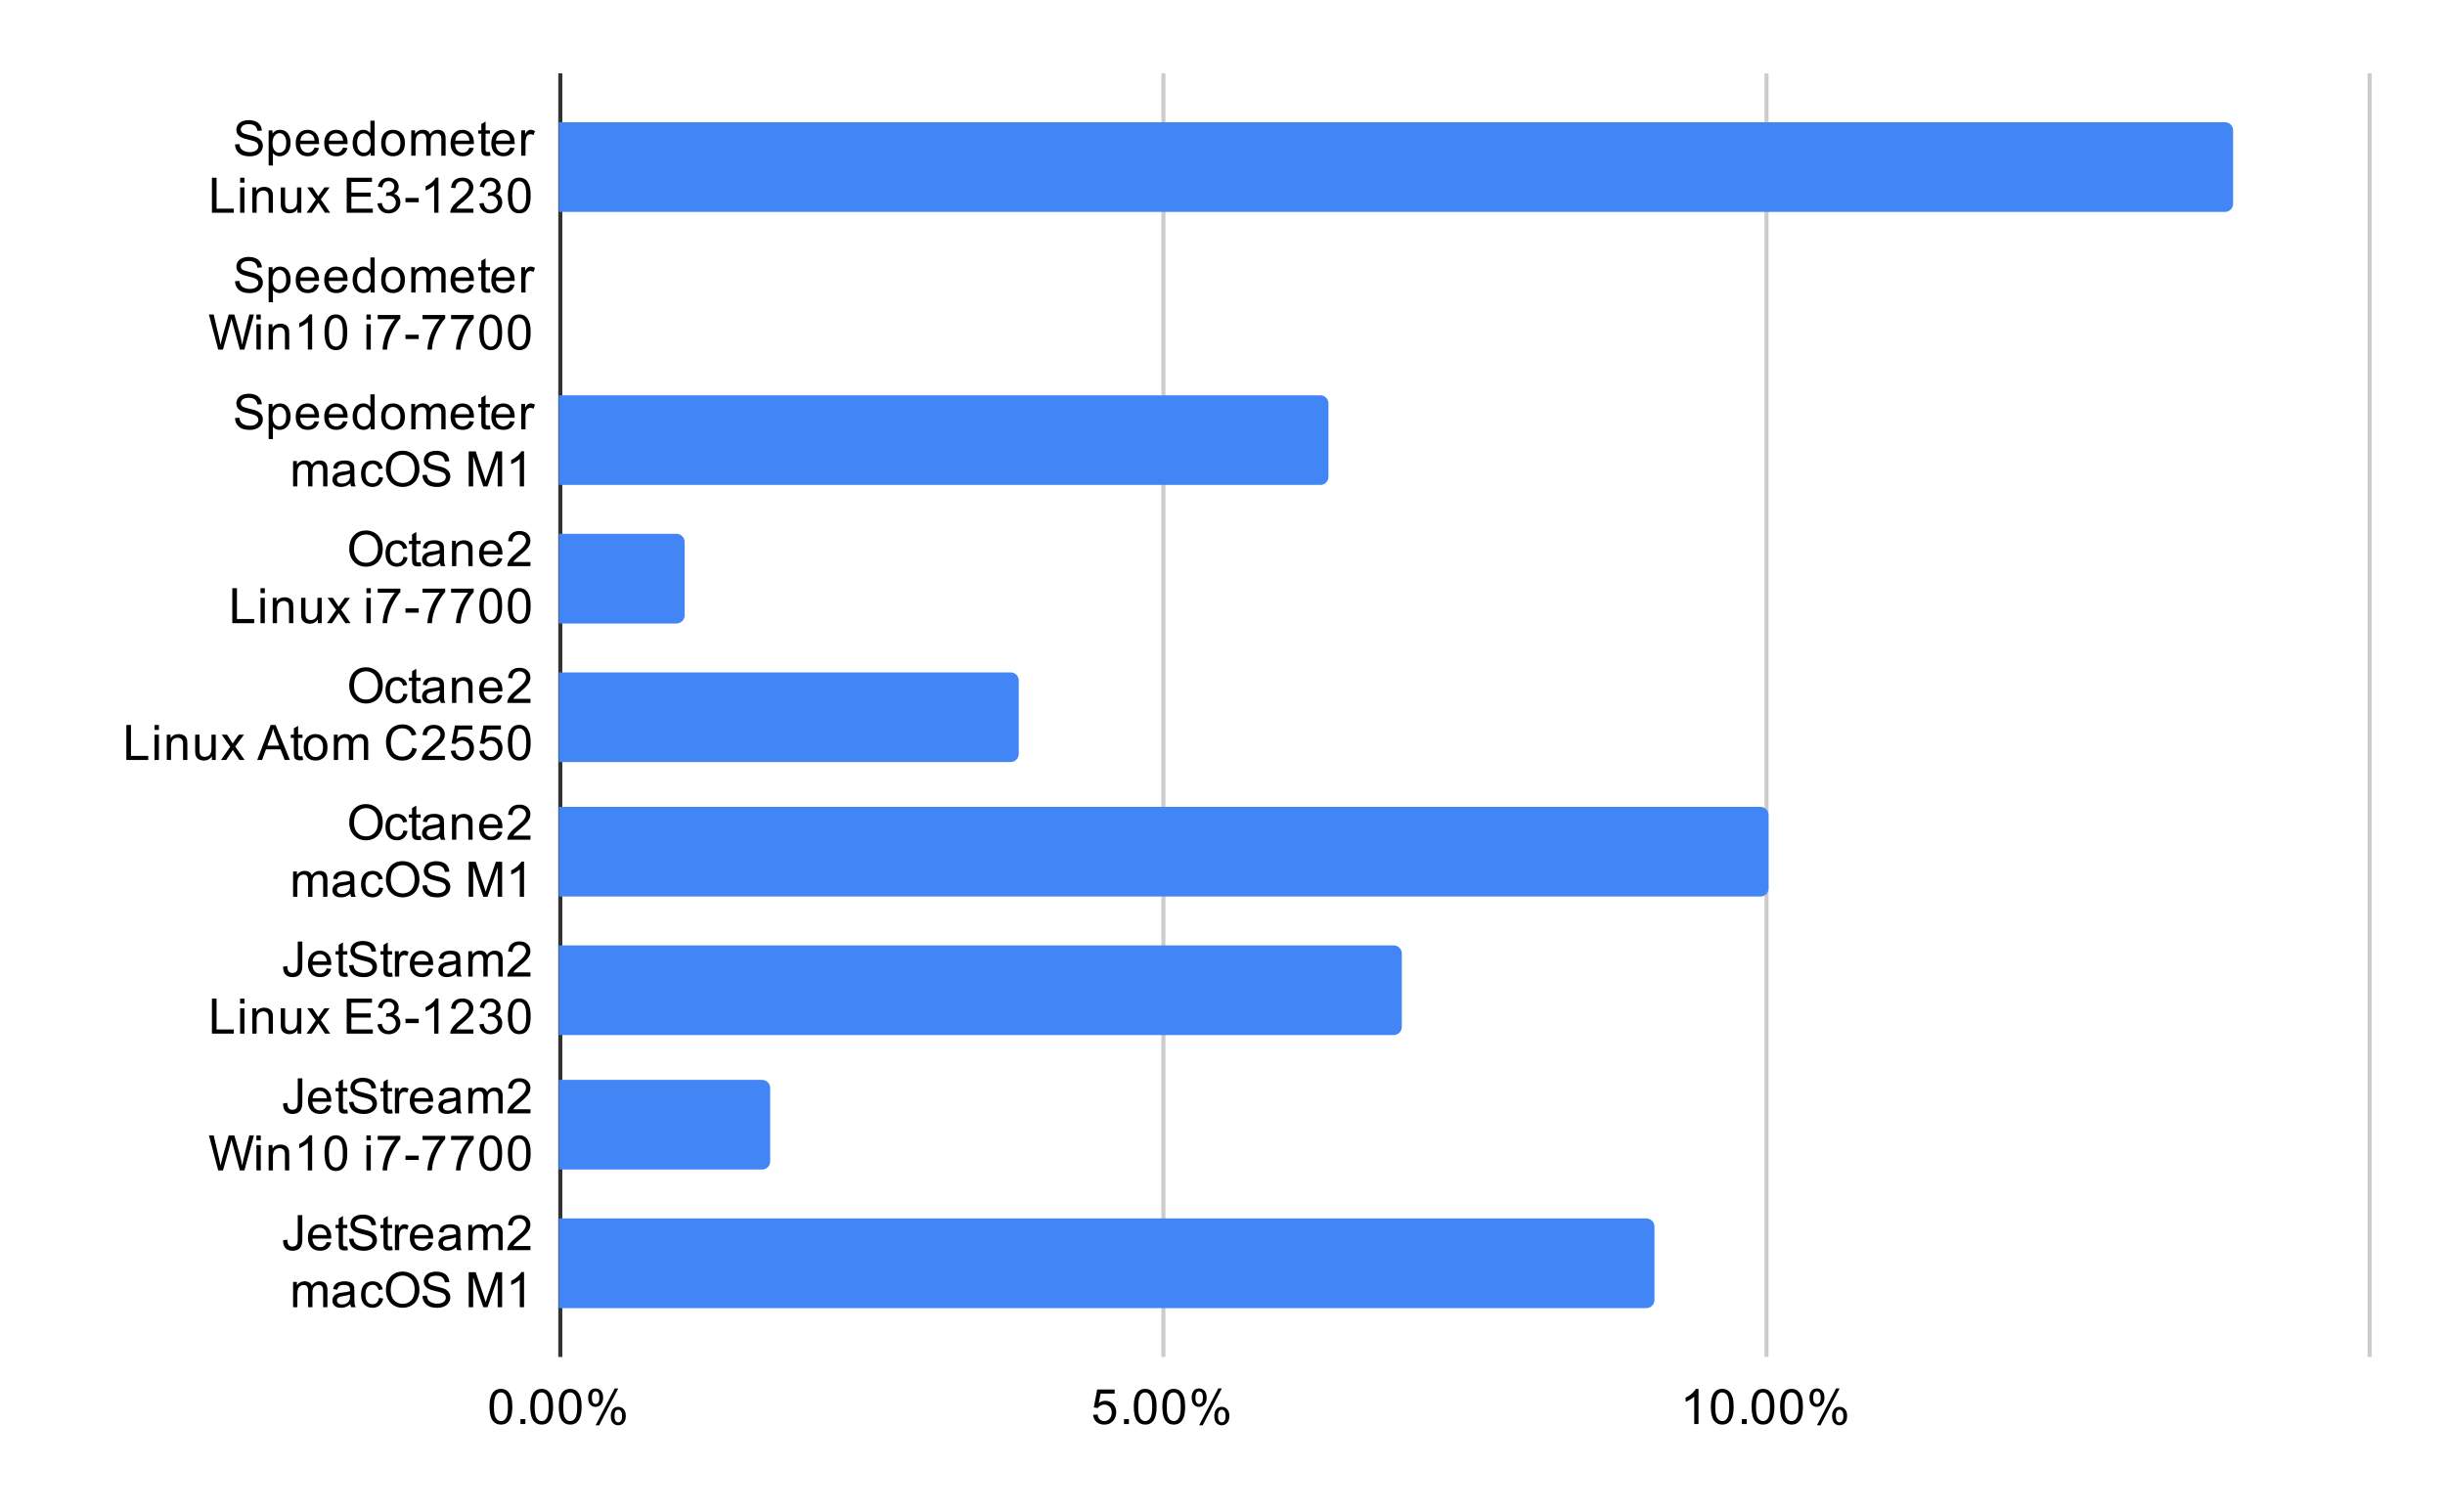 <svg fill="none" stroke-linecap="square" stroke-miterlimit="10" width="600" height="371" xmlns="http://www.w3.org/2000/svg"><path fill="#fff" d="M0 0h600v371H0V0z"/><path stroke="#333" stroke-linecap="butt" d="M137.5 18.5v314"/><path stroke="#ccc" stroke-linecap="butt" d="M285.5 18.5v314M433.5 18.5v314M581.5 18.5v314"/><clipPath id="a"><path d="M137.13 18.55h444.32v313.9H137.13V18.55z"/></clipPath><path clip-path="url(#a)" d="M137 52V30h409a2 2 0 012 2v18a2 2 0 01-2 2z"/><path fill="#4285f4" clip-path="url(#a)" d="M137 52V30h409a2 2 0 012 2v18a2 2 0 01-2 2z"/><path clip-path="url(#a)" d="M137 86V64v22z"/><path fill="#4285f4" clip-path="url(#a)" d="M137 86V64v22z"/><path clip-path="url(#a)" d="M137 119V97h187a2 2 0 012 2v18a2 2 0 01-2 2z"/><path fill="#4285f4" clip-path="url(#a)" d="M137 119V97h187a2 2 0 012 2v18a2 2 0 01-2 2z"/><path clip-path="url(#a)" d="M137 153v-22h29a2 2 0 012 2v18a2 2 0 01-2 2z"/><path fill="#4285f4" clip-path="url(#a)" d="M137 153v-22h29a2 2 0 012 2v18a2 2 0 01-2 2z"/><path clip-path="url(#a)" d="M137 187v-22h111a2 2 0 012 2v18a2 2 0 01-2 2z"/><path fill="#4285f4" clip-path="url(#a)" d="M137 187v-22h111a2 2 0 012 2v18a2 2 0 01-2 2z"/><path clip-path="url(#a)" d="M137 220v-22h295a2 2 0 012 2v18a2 2 0 01-2 2z"/><path fill="#4285f4" clip-path="url(#a)" d="M137 220v-22h295a2 2 0 012 2v18a2 2 0 01-2 2z"/><path clip-path="url(#a)" d="M137 254v-22h205a2 2 0 012 2v18a2 2 0 01-2 2z"/><path fill="#4285f4" clip-path="url(#a)" d="M137 254v-22h205a2 2 0 012 2v18a2 2 0 01-2 2z"/><path clip-path="url(#a)" d="M137 287v-22h50a2 2 0 012 2v18a2 2 0 01-2 2z"/><path fill="#4285f4" clip-path="url(#a)" d="M137 287v-22h50a2 2 0 012 2v18a2 2 0 01-2 2z"/><path clip-path="url(#a)" d="M137 321v-22h267a2 2 0 012 2v18a2 2 0 01-2 2z"/><path fill="#4285f4" clip-path="url(#a)" d="M137 321v-22h267a2 2 0 012 2v18a2 2 0 01-2 2z"/><path fill="#000" d="M57.677 35.446l1.062-.094q.079.656.36 1.062.281.407.86.672.593.25 1.327.25.64 0 1.14-.187.5-.203.735-.532.25-.343.25-.734 0-.406-.234-.703-.234-.313-.766-.516-.36-.14-1.547-.422-1.171-.28-1.64-.53-.625-.329-.922-.798-.297-.484-.297-1.078 0-.64.36-1.203.374-.578 1.078-.86.718-.296 1.578-.296.953 0 1.687.312.735.297 1.125.907.39.593.422 1.343l-1.094.078q-.093-.812-.61-1.218-.5-.422-1.483-.422-1.032 0-1.5.375-.47.375-.47.906 0 .469.329.766.328.297 1.703.61 1.39.312 1.906.546.75.36 1.11.89.359.516.359 1.22 0 .687-.39 1.296-.391.594-1.126.938-.734.328-1.656.328-1.172 0-1.969-.328-.78-.344-1.234-1.032-.438-.687-.453-1.546zm8.25 5.156v-8.61h.953v.797q.344-.468.766-.703.437-.234 1.047-.234.796 0 1.406.406.61.406.906 1.156.313.75.313 1.641 0 .953-.344 1.719-.328.765-.985 1.172-.656.406-1.375.406-.53 0-.953-.219-.422-.234-.687-.562v3.03h-1.047zm.953-5.469q0 1.203.484 1.781.485.563 1.172.563.703 0 1.203-.594.5-.594.5-1.844 0-1.187-.484-1.765-.484-.594-1.172-.594-.672 0-1.187.625-.516.625-.516 1.828zm10.297 1.078l1.094.125q-.25.953-.953 1.485-.704.53-1.782.53-1.36 0-2.172-.843-.796-.844-.796-2.36 0-1.562.812-2.421.813-.875 2.094-.875 1.25 0 2.031.844.797.843.797 2.39v.281h-4.64q.062 1.032.577 1.579.516.53 1.297.53.578 0 .985-.296.422-.313.656-.969zm-3.453-1.703h3.469q-.063-.797-.391-1.187-.516-.61-1.313-.61-.734 0-1.234.485-.484.484-.531 1.312zm10.453 1.703l1.094.125q-.25.953-.953 1.485-.704.53-1.782.53-1.36 0-2.172-.843-.796-.844-.796-2.36 0-1.562.812-2.421.813-.875 2.094-.875 1.25 0 2.031.844.797.843.797 2.39v.281h-4.64q.062 1.032.577 1.579.516.53 1.297.53.578 0 .985-.296.422-.313.656-.969zm-3.453-1.703h3.469q-.063-.797-.391-1.187-.516-.61-1.313-.61-.734 0-1.234.485-.484.484-.531 1.312zm10.234 3.703v-.781q-.594.922-1.734.922-.75 0-1.375-.406-.625-.422-.969-1.157-.344-.734-.344-1.687 0-.922.313-1.688.312-.765.937-1.156.625-.406 1.39-.406.563 0 1 .234.438.235.72.61v-3.079h1.047v8.594h-.985zm-3.328-3.11q0 1.204.5 1.798.5.578 1.188.578.687 0 1.171-.563.485-.562.485-1.718 0-1.282-.5-1.875-.485-.594-1.203-.594-.703 0-1.172.578-.469.562-.469 1.797zm5.906 0q0-1.734.953-2.562.797-.687 1.954-.687 1.28 0 2.093.844.828.828.828 2.312 0 1.203-.359 1.89-.36.688-1.062 1.079-.688.375-1.5.375-1.297 0-2.11-.828-.797-.844-.797-2.422zm1.078 0q0 1.188.516 1.782.531.594 1.313.594.796 0 1.312-.594t.516-1.812q0-1.157-.532-1.75-.515-.594-1.296-.594-.782 0-1.313.594-.516.578-.516 1.78zm6.313 3.11v-6.219h.937v.875q.297-.468.782-.734.484-.281 1.109-.281.688 0 1.125.281.453.281.625.797.75-1.078 1.922-1.078.937 0 1.422.515.5.5.5 1.579v4.265h-1.047V34.29q0-.625-.11-.906-.093-.281-.359-.453-.265-.172-.64-.172-.657 0-1.094.438-.422.437-.422 1.406v3.61h-1.063v-4.048q0-.703-.265-1.047-.25-.359-.828-.359-.453 0-.828.234-.375.235-.547.688-.172.453-.172 1.297v3.234h-1.047zm14.25-2l1.094.125q-.25.953-.953 1.485-.704.53-1.782.53-1.36 0-2.172-.843-.796-.844-.796-2.36 0-1.562.812-2.421.813-.875 2.094-.875 1.25 0 2.031.844.797.843.797 2.39v.281h-4.64q.062 1.032.577 1.579.516.53 1.297.53.578 0 .985-.296.422-.313.656-.969zm-3.453-1.703h3.469q-.063-.797-.391-1.187-.516-.61-1.313-.61-.734 0-1.234.485-.484.484-.531 1.312zm8.5 2.766l.156.922q-.453.093-.797.093-.578 0-.89-.172-.313-.187-.454-.484-.125-.297-.125-1.25v-3.578h-.765v-.813h.765v-1.546l1.047-.625v2.171h1.063v.813h-1.063v3.64q0 .454.047.579.063.125.188.203.125.078.359.078.188 0 .469-.031zm4.953-1.063l1.094.125q-.25.953-.953 1.485-.704.53-1.782.53-1.36 0-2.172-.843-.796-.844-.796-2.36 0-1.562.812-2.421.813-.875 2.094-.875 1.25 0 2.031.844.797.843.797 2.39v.281h-4.64q.062 1.032.577 1.579.516.53 1.297.53.578 0 .985-.296.422-.313.656-.969zm-3.453-1.703h3.469q-.063-.797-.391-1.187-.516-.61-1.313-.61-.734 0-1.234.485-.484.484-.531 1.312zm6.187 3.703v-6.219h.953v.938q.36-.656.657-.86.312-.218.687-.218.531 0 1.078.328l-.36.984q-.39-.234-.765-.234-.36 0-.64.219-.266.203-.375.578-.188.562-.188 1.219v3.265h-1.047zM52.005 52.211v-8.594h1.14v7.579h4.235v1.015h-5.375zm6.922-7.375v-1.219h1.062v1.22h-1.062zm0 7.375v-6.219h1.062v6.22h-1.062zm3 0v-6.219h.937v.875q.688-1.015 1.985-1.015.562 0 1.031.203.484.203.719.531.234.328.328.766.047.297.047 1.031v3.828h-1.047V48.43q0-.656-.125-.969-.125-.312-.438-.5-.312-.203-.734-.203-.672 0-1.172.438-.484.421-.484 1.609v3.406h-1.047zm11.078 0v-.922q-.734 1.063-1.984 1.063-.547 0-1.032-.203-.468-.219-.703-.532-.234-.328-.328-.796-.062-.297-.062-.985v-3.844h1.062v3.454q0 .812.063 1.109.093.406.406.656.328.235.812.235.47 0 .875-.235.422-.25.594-.672.188-.422.188-1.218v-3.329h1.047v6.22h-.938zm2.219 0l2.265-3.234-2.093-2.985h1.312l.953 1.454q.266.421.438.703.25-.39.469-.688l1.046-1.469h1.266l-2.156 2.922 2.312 3.297h-1.281l-1.281-1.937-.344-.516-1.64 2.453h-1.266zm9.86 0v-8.594h6.202v1.016h-5.062v2.625h4.75v1.016h-4.75v2.922h5.265v1.015h-6.406zm7.546-2.265l1.063-.141q.171.89.609 1.297.437.39 1.062.39.75 0 1.266-.515.516-.516.516-1.281 0-.72-.485-1.188-.468-.484-1.203-.484-.297 0-.75.125l.125-.938q.11.016.172.016.672 0 1.203-.344.547-.36.547-1.094 0-.578-.39-.953-.391-.39-1.016-.39-.61 0-1.031.39-.407.39-.516 1.156l-1.063-.187q.188-1.047.875-1.625.688-.594 1.704-.594.703 0 1.296.313.594.297.907.812.312.516.312 1.11 0 .546-.297 1.015-.297.453-.875.719.75.172 1.172.734.422.547.422 1.391 0 1.125-.828 1.906-.813.781-2.063.781-1.125 0-1.875-.671-.75-.688-.859-1.75zm6.875-.313v-1.062h3.25v1.062h-3.25zm8.094 2.578h-1.047v-6.719q-.39.36-1.016.735-.61.36-1.093.531v-1.016q.875-.421 1.53-1 .673-.593.954-1.156h.672v8.625zm8.578-1.015v1.015h-5.688q0-.375.125-.734.22-.578.688-1.14.484-.563 1.39-1.298 1.407-1.156 1.891-1.828.5-.672.5-1.265 0-.625-.453-1.047-.453-.438-1.172-.438-.765 0-1.219.453-.453.453-.468 1.266l-1.078-.11q.109-1.218.828-1.843.734-.64 1.968-.64 1.235 0 1.954.687.718.687.718 1.703 0 .515-.218 1.015-.204.485-.704 1.047-.484.547-1.609 1.5-.953.797-1.234 1.094-.266.281-.438.563h4.219zm1.453-1.25l1.063-.141q.171.89.609 1.297.437.39 1.062.39.75 0 1.266-.515.516-.516.516-1.281 0-.72-.485-1.188-.468-.484-1.203-.484-.297 0-.75.125l.125-.938q.11.016.172.016.672 0 1.203-.344.547-.36.547-1.094 0-.578-.39-.953-.391-.39-1.016-.39-.61 0-1.031.39-.407.39-.516 1.156l-1.063-.187q.188-1.047.875-1.625.688-.594 1.704-.594.703 0 1.296.313.594.297.907.812.312.516.312 1.11 0 .546-.297 1.015-.297.453-.875.719.75.172 1.172.734.422.547.422 1.391 0 1.125-.828 1.906-.813.781-2.063.781-1.125 0-1.875-.671-.75-.688-.859-1.75zm7-1.97q0-1.53.313-2.452.312-.938.921-1.438.625-.5 1.563-.5.687 0 1.203.281.531.282.875.813.344.516.531 1.266.188.75.188 2.03 0 1.516-.313 2.438-.297.922-.922 1.438-.609.5-1.562.5-1.234 0-1.953-.89-.844-1.063-.844-3.485zm1.078 0q0 2.11.5 2.813.5.703 1.219.703.734 0 1.219-.703.5-.703.5-2.812 0-2.125-.5-2.813-.485-.703-1.235-.703-.718 0-1.156.61-.547.78-.547 2.906zM57.677 69.018l1.062-.094q.079.656.36 1.063.281.406.86.671.593.25 1.327.25.64 0 1.14-.187.5-.203.735-.531.25-.344.25-.735 0-.406-.234-.703-.234-.312-.766-.515-.36-.141-1.547-.422-1.171-.282-1.64-.532-.625-.328-.922-.796-.297-.485-.297-1.079 0-.64.36-1.203.374-.578 1.078-.86.718-.296 1.578-.296.953 0 1.687.313.735.296 1.125.906.39.594.422 1.344l-1.094.078q-.093-.813-.61-1.22-.5-.421-1.483-.421-1.032 0-1.5.375-.47.375-.47.906 0 .469.329.766.328.297 1.703.61 1.39.312 1.906.546.75.36 1.11.89.359.516.359 1.22 0 .687-.39 1.296-.391.594-1.126.938-.734.328-1.656.328-1.172 0-1.969-.328-.78-.344-1.234-1.031-.438-.688-.453-1.547zm8.25 5.156v-8.61h.953v.798q.344-.47.766-.704.437-.234 1.047-.234.796 0 1.406.406.61.407.906 1.157.313.75.313 1.64 0 .953-.344 1.719-.328.766-.985 1.172-.656.406-1.375.406-.53 0-.953-.219-.422-.234-.687-.562v3.031h-1.047zm.953-5.469q0 1.203.484 1.782.485.562 1.172.562.703 0 1.203-.594.5-.593.5-1.843 0-1.188-.484-1.766-.484-.594-1.172-.594-.672 0-1.187.625-.516.625-.516 1.828zm10.297 1.078l1.094.125q-.25.954-.953 1.485-.704.531-1.782.531-1.36 0-2.172-.844-.796-.843-.796-2.36 0-1.562.812-2.421.813-.875 2.094-.875 1.25 0 2.031.844.797.844.797 2.39v.282h-4.64q.062 1.03.577 1.578.516.531 1.297.531.578 0 .985-.297.422-.312.656-.969zm-3.453-1.703h3.469q-.063-.797-.391-1.187-.516-.61-1.313-.61-.734 0-1.234.485-.484.484-.531 1.312zm10.453 1.703l1.094.125q-.25.954-.953 1.485-.704.531-1.782.531-1.36 0-2.172-.844-.796-.843-.796-2.36 0-1.562.812-2.421.813-.875 2.094-.875 1.25 0 2.031.844.797.844.797 2.39v.282h-4.64q.062 1.03.577 1.578.516.531 1.297.531.578 0 .985-.297.422-.312.656-.969zm-3.453-1.703h3.469q-.063-.797-.391-1.187-.516-.61-1.313-.61-.734 0-1.234.485-.484.484-.531 1.312zm10.234 3.703v-.78q-.594.921-1.734.921-.75 0-1.375-.406-.625-.422-.969-1.156-.344-.735-.344-1.688 0-.922.313-1.687.312-.766.937-1.157.625-.406 1.39-.406.563 0 1 .234.438.235.72.61V63.19h1.047v8.593h-.985zm-3.328-3.109q0 1.203.5 1.797.5.578 1.188.578.687 0 1.171-.562.485-.563.485-1.72 0-1.28-.5-1.874-.485-.594-1.203-.594-.703 0-1.172.578-.469.563-.469 1.797zm5.906 0q0-1.734.953-2.562.797-.688 1.954-.688 1.28 0 2.093.844.828.828.828 2.312 0 1.203-.359 1.89-.36.688-1.062 1.079-.688.375-1.5.375-1.297 0-2.11-.828-.797-.844-.797-2.422zm1.078 0q0 1.188.516 1.781.531.594 1.313.594.796 0 1.312-.594.516-.593.516-1.812 0-1.156-.532-1.75-.515-.594-1.296-.594-.782 0-1.313.594-.516.578-.516 1.781zm6.313 3.11v-6.22h.937v.876q.297-.47.782-.735.484-.281 1.109-.281.688 0 1.125.281.453.282.625.797.75-1.078 1.922-1.078.937 0 1.422.516.5.5.5 1.578v4.265h-1.047v-3.921q0-.625-.11-.907-.093-.281-.359-.453-.265-.172-.64-.172-.657 0-1.094.438-.422.437-.422 1.406v3.61h-1.063v-4.047q0-.704-.265-1.047-.25-.36-.828-.36-.453 0-.828.235-.375.234-.547.687-.172.453-.172 1.297v3.234h-1.047zm14.25-2l1.094.124q-.25.954-.953 1.485-.704.531-1.782.531-1.36 0-2.172-.844-.796-.843-.796-2.36 0-1.562.812-2.421.813-.875 2.094-.875 1.25 0 2.031.844.797.844.797 2.39v.282h-4.64q.062 1.03.577 1.578.516.531 1.297.531.578 0 .985-.297.422-.312.656-.969zm-3.453-1.704h3.469q-.063-.797-.391-1.187-.516-.61-1.313-.61-.734 0-1.234.485-.484.484-.531 1.312zm8.5 2.766l.156.922q-.453.094-.797.094-.578 0-.89-.172-.313-.188-.454-.485-.125-.297-.125-1.25v-3.578h-.765v-.812h.765v-1.547l1.047-.625v2.172h1.063v.812h-1.063v3.64q0 .454.047.579.063.125.188.203.125.078.359.078.188 0 .469-.031zm4.953-1.063l1.094.125q-.25.954-.953 1.485-.704.531-1.782.531-1.36 0-2.172-.844-.796-.843-.796-2.36 0-1.562.812-2.421.813-.875 2.094-.875 1.25 0 2.031.844.797.844.797 2.39v.282h-4.64q.062 1.03.577 1.578.516.531 1.297.531.578 0 .985-.297.422-.312.656-.969zm-3.453-1.703h3.469q-.063-.797-.391-1.187-.516-.61-1.313-.61-.734 0-1.234.485-.484.484-.531 1.312zm6.187 3.703v-6.218h.953v.937q.36-.656.657-.86.312-.218.687-.218.531 0 1.078.328l-.36.985q-.39-.235-.765-.235-.36 0-.64.219-.266.203-.375.578-.188.563-.188 1.219v3.265h-1.047zM53.552 85.783L51.27 77.19h1.172l1.312 5.64q.203.875.36 1.75.328-1.375.39-1.593l1.625-5.797h1.375l1.234 4.343q.454 1.625.672 3.047.157-.812.422-1.875l1.344-5.515h1.14l-2.343 8.593h-1.11l-1.796-6.546q-.235-.813-.282-1-.125.578-.25 1l-1.812 6.546h-1.172zm9.375-7.375V77.19h1.062v1.218h-1.062zm0 7.375v-6.218h1.062v6.218h-1.062zm3 0v-6.218h.937v.875q.688-1.016 1.985-1.016.562 0 1.031.203.484.203.719.531.234.329.328.766.047.297.047 1.031v3.828h-1.047v-3.78q0-.657-.125-.97-.125-.312-.438-.5-.312-.203-.734-.203-.672 0-1.172.438-.484.422-.484 1.61v3.405h-1.047zm10.672 0h-1.047v-6.718q-.39.359-1.016.734-.61.36-1.093.531v-1.015q.875-.422 1.53-1 .673-.594.954-1.157h.672v8.625zm3.031-4.234q0-1.531.313-2.453.312-.938.921-1.438.625-.5 1.563-.5.687 0 1.203.282.531.28.875.812.344.516.531 1.266.188.75.188 2.031 0 1.516-.313 2.438-.297.921-.922 1.437-.609.5-1.562.5-1.234 0-1.953-.89-.844-1.063-.844-3.485zm1.078 0q0 2.11.5 2.813.5.703 1.219.703.734 0 1.219-.703.5-.704.5-2.813 0-2.125-.5-2.812-.485-.704-1.235-.704-.718 0-1.156.61-.547.781-.547 2.906zm9.219-3.14v-1.22h1.062v1.22h-1.062zm0 7.374v-6.218h1.062v6.218h-1.062zm2.766-7.468v-1.016h5.562v.828q-.812.875-1.625 2.328-.797 1.438-1.234 2.969-.328 1.078-.407 2.36h-1.093q.015-1.016.39-2.454.39-1.437 1.094-2.765.719-1.328 1.531-2.25h-4.218zm6.812 4.89v-1.062h3.25v1.062h-3.25zm4.188-4.89v-1.016h5.562v.828q-.812.875-1.625 2.328-.797 1.438-1.234 2.969-.328 1.078-.407 2.36h-1.093q.015-1.016.39-2.454.39-1.437 1.094-2.765.719-1.328 1.531-2.25h-4.218zm7 0v-1.016h5.562v.828q-.812.875-1.625 2.328-.797 1.438-1.234 2.969-.328 1.078-.407 2.36h-1.093q.015-1.016.39-2.454.39-1.437 1.094-2.765.719-1.328 1.531-2.25h-4.218zm6.937 3.234q0-1.531.313-2.453.312-.938.921-1.438.625-.5 1.563-.5.687 0 1.203.282.531.28.875.812.344.516.531 1.266.188.75.188 2.031 0 1.516-.313 2.438-.297.921-.922 1.437-.609.5-1.562.5-1.234 0-1.953-.89-.844-1.063-.844-3.485zm1.078 0q0 2.11.5 2.813.5.703 1.219.703.734 0 1.219-.703.5-.704.5-2.813 0-2.125-.5-2.812-.485-.704-1.235-.704-.718 0-1.156.61-.547.781-.547 2.906zm5.922 0q0-1.531.313-2.453.312-.938.921-1.438.625-.5 1.563-.5.687 0 1.203.282.531.28.875.812.344.516.531 1.266.188.75.188 2.031 0 1.516-.313 2.438-.297.921-.922 1.437-.609.5-1.562.5-1.234 0-1.953-.89-.844-1.063-.844-3.485zm1.078 0q0 2.11.5 2.813.5.703 1.219.703.734 0 1.219-.703.5-.704.5-2.813 0-2.125-.5-2.812-.485-.704-1.235-.704-.718 0-1.156.61-.547.781-.547 2.906zM57.677 102.59l1.062-.094q.079.656.36 1.063.281.406.86.672.593.25 1.327.25.64 0 1.14-.188.5-.203.735-.531.25-.344.25-.735 0-.406-.234-.703-.234-.312-.766-.515-.36-.14-1.547-.422-1.171-.281-1.64-.531-.625-.329-.922-.797-.297-.485-.297-1.078 0-.641.36-1.204.374-.578 1.078-.859.718-.297 1.578-.297.953 0 1.687.313.735.297 1.125.906.39.594.422 1.344l-1.094.078q-.093-.813-.61-1.219-.5-.422-1.483-.422-1.032 0-1.5.375-.47.375-.47.906 0 .47.329.766.328.297 1.703.61 1.39.312 1.906.546.75.36 1.11.891.359.516.359 1.219 0 .687-.39 1.297-.391.593-1.126.937-.734.328-1.656.328-1.172 0-1.969-.328-.78-.344-1.234-1.031-.438-.688-.453-1.547zm8.25 5.156v-8.61h.953v.798q.344-.469.766-.703.437-.235 1.047-.235.796 0 1.406.406.61.407.906 1.157.313.75.313 1.64 0 .953-.344 1.72-.328.765-.985 1.171-.656.406-1.375.406-.53 0-.953-.219-.422-.234-.687-.562v3.031h-1.047zm.953-5.469q0 1.204.484 1.782.485.562 1.172.562.703 0 1.203-.594.5-.593.5-1.843 0-1.188-.484-1.766-.484-.594-1.172-.594-.672 0-1.187.625-.516.625-.516 1.828zm10.297 1.079l1.094.125q-.25.953-.953 1.484-.704.531-1.782.531-1.36 0-2.172-.844-.796-.843-.796-2.359 0-1.562.812-2.422.813-.875 2.094-.875 1.25 0 2.031.844.797.844.797 2.39v.282h-4.64q.062 1.031.577 1.578.516.531 1.297.531.578 0 .985-.297.422-.312.656-.968zm-3.453-1.704h3.469q-.063-.796-.391-1.187-.516-.61-1.313-.61-.734 0-1.234.485-.484.484-.531 1.312zm10.453 1.704l1.094.125q-.25.953-.953 1.484-.704.531-1.782.531-1.36 0-2.172-.844-.796-.843-.796-2.359 0-1.562.812-2.422.813-.875 2.094-.875 1.25 0 2.031.844.797.844.797 2.39v.282h-4.64q.062 1.031.577 1.578.516.531 1.297.531.578 0 .985-.297.422-.312.656-.968zm-3.453-1.704h3.469q-.063-.796-.391-1.187-.516-.61-1.313-.61-.734 0-1.234.485-.484.484-.531 1.312zm10.234 3.704v-.782q-.594.922-1.734.922-.75 0-1.375-.406-.625-.422-.969-1.156-.344-.735-.344-1.688 0-.922.313-1.687.312-.766.937-1.157.625-.406 1.39-.406.563 0 1 .235.438.234.72.609v-3.078h1.047v8.594h-.985zm-3.328-3.11q0 1.203.5 1.797.5.578 1.188.578.687 0 1.171-.562.485-.563.485-1.719 0-1.281-.5-1.875-.485-.594-1.203-.594-.703 0-1.172.578-.469.563-.469 1.797zm5.906 0q0-1.734.953-2.562.797-.688 1.954-.688 1.28 0 2.093.844.828.828.828 2.312 0 1.204-.359 1.891-.36.688-1.062 1.078-.688.375-1.5.375-1.297 0-2.11-.828-.797-.844-.797-2.422zm1.078 0q0 1.188.516 1.781.531.594 1.313.594.796 0 1.312-.594.516-.593.516-1.812 0-1.156-.532-1.75-.515-.594-1.296-.594-.782 0-1.313.594-.516.578-.516 1.781zm6.313 3.11v-6.22h.937v.876q.297-.469.782-.735.484-.28 1.109-.28.688 0 1.125.28.453.282.625.797.75-1.078 1.922-1.078.937 0 1.422.516.5.5.5 1.578v4.266h-1.047v-3.922q0-.625-.11-.907-.093-.28-.359-.453-.265-.172-.64-.172-.657 0-1.094.438-.422.437-.422 1.406v3.61h-1.063v-4.047q0-.703-.265-1.047-.25-.36-.828-.36-.453 0-.828.235-.375.234-.547.687-.172.453-.172 1.297v3.235h-1.047zm14.25-2l1.094.125q-.25.953-.953 1.484-.704.531-1.782.531-1.36 0-2.172-.844-.796-.843-.796-2.359 0-1.562.812-2.422.813-.875 2.094-.875 1.25 0 2.031.844.797.844.797 2.39v.282h-4.64q.062 1.031.577 1.578.516.531 1.297.531.578 0 .985-.297.422-.312.656-.968zm-3.453-1.704h3.469q-.063-.796-.391-1.187-.516-.61-1.313-.61-.734 0-1.234.485-.484.484-.531 1.312zm8.5 2.766l.156.922q-.453.094-.797.094-.578 0-.89-.172-.313-.188-.454-.485-.125-.296-.125-1.25V99.95h-.765v-.812h.765V97.59l1.047-.625v2.172h1.063v.812h-1.063v3.641q0 .453.047.578.063.125.188.203.125.078.359.078.188 0 .469-.03zm4.953-1.062l1.094.125q-.25.953-.953 1.484-.704.531-1.782.531-1.36 0-2.172-.844-.796-.843-.796-2.359 0-1.562.812-2.422.813-.875 2.094-.875 1.25 0 2.031.844.797.844.797 2.39v.282h-4.64q.062 1.031.577 1.578.516.531 1.297.531.578 0 .985-.297.422-.312.656-.968zm-3.453-1.704h3.469q-.063-.796-.391-1.187-.516-.61-1.313-.61-.734 0-1.234.485-.484.484-.531 1.312zm6.187 3.704v-6.22h.953v.938q.36-.656.657-.859.312-.219.687-.219.531 0 1.078.328l-.36.985q-.39-.235-.765-.235-.36 0-.64.22-.266.202-.375.577-.188.563-.188 1.219v3.266h-1.047zM71.927 119.356v-6.22h.937v.876q.297-.469.782-.735.484-.28 1.109-.28.688 0 1.125.28.453.282.625.797.75-1.078 1.922-1.078.937 0 1.422.516.5.5.5 1.578v4.266h-1.047v-3.922q0-.625-.11-.907-.093-.28-.359-.453-.266-.172-.64-.172-.657 0-1.094.438-.422.437-.422 1.406v3.61h-1.063v-4.047q0-.703-.265-1.047-.25-.36-.828-.36-.454 0-.829.235-.374.234-.546.687-.172.453-.172 1.297v3.235h-1.047zm14.062-.766q-.593.5-1.14.703-.532.203-1.157.203-1.03 0-1.578-.5-.547-.5-.547-1.281 0-.453.204-.828.203-.39.546-.61.344-.234.766-.343.297-.094.938-.172 1.265-.14 1.875-.36v-.265q0-.656-.297-.922-.407-.344-1.203-.344-.735 0-1.094.266-.36.25-.531.906l-1.032-.14q.141-.657.47-1.063.327-.406.937-.625.609-.219 1.406-.219.797 0 1.297.188.5.187.734.468.234.282.328.72.047.265.047.968v1.406q0 1.469.063 1.86.078.39.28.75h-1.109q-.156-.329-.203-.766zm-.093-2.36q-.579.235-1.72.407-.655.094-.921.219-.266.109-.422.328-.14.218-.14.5 0 .422.312.703.328.281.938.281.609 0 1.078-.266.484-.265.703-.734.172-.36.172-1.047v-.39zm7.093.844l1.032.141q-.172 1.062-.875 1.672-.704.61-1.72.61-1.28 0-2.062-.829-.765-.844-.765-2.406 0-1 .328-1.75.344-.766 1.015-1.14.688-.376 1.5-.376 1 0 1.641.516.656.5.844 1.453l-1.031.156q-.141-.625-.516-.937-.375-.328-.906-.328-.797 0-1.297.578-.5.562-.5 1.797 0 1.265.484 1.828.485.562 1.25.562.625 0 1.031-.375.422-.375.547-1.172zm1.72-1.906q0-2.14 1.14-3.344 1.156-1.218 2.968-1.218 1.204 0 2.157.578.953.562 1.453 1.578.5 1.015.5 2.312t-.531 2.328q-.532 1.032-1.5 1.563-.954.531-2.079.531-1.218 0-2.171-.578-.954-.594-1.454-1.594-.484-1.015-.484-2.156zm1.171.016q0 1.562.828 2.453.844.89 2.11.89 1.28 0 2.109-.89.828-.906.828-2.578 0-1.047-.36-1.828-.343-.782-1.03-1.204-.688-.437-1.532-.437-1.203 0-2.078.828-.875.828-.875 2.766zm7.797 1.406l1.062-.094q.078.656.36 1.063.281.406.86.672.593.25 1.327.25.64 0 1.14-.188.5-.203.735-.531.25-.344.25-.735 0-.406-.234-.703-.235-.312-.766-.515-.36-.14-1.547-.422-1.172-.281-1.64-.531-.625-.329-.922-.797-.297-.485-.297-1.078 0-.641.36-1.204.374-.578 1.078-.859.718-.297 1.578-.297.953 0 1.687.313.734.297 1.125.906.39.594.422 1.344l-1.094.078q-.094-.813-.61-1.219-.5-.422-1.484-.422-1.03 0-1.5.375-.468.375-.468.906 0 .47.328.766.328.297 1.703.61 1.39.312 1.906.546.75.36 1.11.891.359.516.359 1.219 0 .687-.39 1.297-.391.593-1.126.937-.734.328-1.656.328-1.172 0-1.969-.328-.78-.344-1.234-1.031-.438-.688-.453-1.547zm11.344 2.766v-8.594h1.718l2.032 6.078q.28.86.406 1.281.14-.469.453-1.375l2.063-5.984h1.53v8.594h-1.093v-7.188l-2.5 7.188h-1.031l-2.485-7.313v7.313h-1.093zm13.578 0h-1.047v-6.72q-.39.36-1.016.735-.61.36-1.094.531v-1.015q.876-.422 1.532-1 .672-.594.953-1.156h.672v8.625zM85.708 134.74q0-2.14 1.14-3.343 1.157-1.22 2.97-1.22 1.203 0 2.156.579.953.562 1.453 1.578.5 1.016.5 2.313 0 1.296-.531 2.328-.532 1.03-1.5 1.562-.954.531-2.079.531-1.218 0-2.171-.578-.954-.593-1.454-1.593-.484-1.016-.484-2.157zm1.172.016q0 1.562.828 2.453.844.89 2.11.89 1.28 0 2.109-.89.828-.906.828-2.578 0-1.047-.36-1.828-.343-.781-1.03-1.203-.688-.438-1.532-.438-1.203 0-2.078.828-.875.828-.875 2.766zm12.11 1.89l1.03.141q-.171 1.063-.874 1.672-.704.61-1.72.61-1.28 0-2.062-.829-.765-.843-.765-2.406 0-1 .328-1.75.344-.766 1.015-1.14.688-.376 1.5-.376 1 0 1.641.516.656.5.844 1.453l-1.031.156q-.141-.625-.516-.937-.375-.328-.906-.328-.797 0-1.297.578-.5.562-.5 1.797 0 1.265.484 1.828.485.562 1.25.562.625 0 1.031-.375.422-.375.547-1.171zm4.234 1.344l.156.922q-.453.094-.797.094-.578 0-.89-.172-.313-.187-.454-.484-.125-.297-.125-1.25v-3.578h-.765v-.813h.765v-1.547l1.047-.625v2.172h1.063v.813h-1.063v3.64q0 .453.047.578.063.125.188.203.125.079.359.079.188 0 .469-.032zm4.765.172q-.593.5-1.14.703-.532.203-1.157.203-1.03 0-1.578-.5-.547-.5-.547-1.28 0-.454.204-.829.203-.39.546-.61.344-.234.766-.343.297-.094.938-.172 1.265-.14 1.875-.36v-.265q0-.656-.297-.922-.407-.344-1.203-.344-.735 0-1.094.266-.36.25-.531.906l-1.032-.14q.141-.657.47-1.063.327-.406.937-.625.609-.219 1.406-.219.797 0 1.297.188.5.187.734.469.234.28.328.718.047.266.047.97v1.405q0 1.47.063 1.86.078.39.28.75h-1.109q-.156-.328-.203-.766zm-.093-2.36q-.579.235-1.72.407-.655.094-.921.219-.266.11-.422.328-.14.219-.14.5 0 .422.312.703.328.281.938.281.609 0 1.078-.265.484-.266.703-.735.172-.36.172-1.047v-.39zm3.03 3.126v-6.219h.938v.875q.688-1.016 1.985-1.016.562 0 1.031.204.484.203.719.53.234.329.328.766.047.297.047 1.032v3.828h-1.047v-3.781q0-.657-.125-.97-.125-.312-.438-.5-.312-.202-.734-.202-.672 0-1.172.437-.484.422-.484 1.61v3.406h-1.047zm11.25-2l1.095.125q-.25.953-.954 1.484-.703.531-1.78.531-1.36 0-2.173-.843-.797-.844-.797-2.36 0-1.562.813-2.422.813-.875 2.094-.875 1.25 0 2.031.844.797.844.797 2.39v.282h-4.64q.062 1.031.577 1.578.516.531 1.297.531.578 0 .985-.296.421-.313.656-.97zm-3.452-1.703h3.468q-.062-.797-.39-1.188-.516-.61-1.313-.61-.734 0-1.234.485-.484.485-.531 1.313zm11.453 2.687v1.016h-5.688q0-.375.125-.735.22-.578.688-1.14.484-.563 1.39-1.297 1.407-1.156 1.891-1.828.5-.672.5-1.266 0-.625-.453-1.047-.453-.437-1.172-.437-.766 0-1.219.453-.453.453-.468 1.266l-1.079-.11q.11-1.219.829-1.844.734-.64 1.968-.64 1.235 0 1.953.687.72.688.72 1.703 0 .516-.22 1.016-.203.484-.703 1.047-.484.547-1.609 1.5-.953.797-1.234 1.094-.266.28-.438.562h4.219zM57.005 152.928v-8.594h1.14v7.578h4.235v1.016h-5.375zm6.922-7.375v-1.219h1.062v1.219h-1.062zm0 7.375v-6.219h1.062v6.219h-1.062zm3 0v-6.219h.937v.875q.688-1.016 1.985-1.016.562 0 1.031.204.484.203.719.53.234.329.328.766.047.297.047 1.032v3.828h-1.047v-3.781q0-.657-.125-.97-.125-.312-.438-.5-.312-.202-.734-.202-.672 0-1.172.437-.484.422-.484 1.61v3.406h-1.047zm11.078 0v-.922q-.734 1.062-1.984 1.062-.547 0-1.032-.203-.468-.218-.703-.53-.234-.33-.328-.798-.062-.297-.062-.984v-3.844h1.062v3.453q0 .813.063 1.11.093.406.406.656.328.234.812.234.47 0 .875-.234.422-.25.594-.672.188-.422.188-1.219v-3.328h1.047v6.219h-.938zm2.219 0l2.265-3.235-2.093-2.984h1.312l.953 1.453q.266.422.438.703.25-.39.469-.687l1.046-1.469h1.266l-2.156 2.922 2.312 3.297h-1.281l-1.281-1.938-.344-.515-1.64 2.453h-1.266zm9.703-7.375v-1.219h1.062v1.219h-1.062zm0 7.375v-6.219h1.062v6.219h-1.062zm2.766-7.469v-1.016h5.562v.829q-.812.875-1.625 2.328-.797 1.437-1.234 2.968-.328 1.079-.407 2.36h-1.093q.015-1.016.39-2.453.39-1.438 1.094-2.766.719-1.328 1.531-2.25h-4.218zm6.812 4.89v-1.062h3.25v1.063h-3.25zm4.188-4.89v-1.016h5.562v.829q-.812.875-1.625 2.328-.797 1.437-1.234 2.968-.328 1.079-.407 2.36h-1.093q.015-1.016.39-2.453.39-1.438 1.094-2.766.719-1.328 1.531-2.25h-4.218zm7 0v-1.016h5.562v.829q-.812.875-1.625 2.328-.797 1.437-1.234 2.968-.328 1.079-.407 2.36h-1.093q.015-1.016.39-2.453.39-1.438 1.094-2.766.719-1.328 1.531-2.25h-4.218zm6.937 3.234q0-1.53.313-2.453.312-.937.921-1.437.625-.5 1.563-.5.687 0 1.203.281.531.281.875.813.344.515.531 1.265.188.75.188 2.031 0 1.516-.313 2.438-.297.922-.922 1.437-.609.5-1.562.5-1.234 0-1.953-.89-.844-1.063-.844-3.485zm1.078 0q0 2.11.5 2.813.5.703 1.219.703.734 0 1.219-.703.5-.703.5-2.813 0-2.125-.5-2.812-.485-.703-1.235-.703-.718 0-1.156.61-.547.78-.547 2.905zm5.922 0q0-1.53.313-2.453.312-.937.921-1.437.625-.5 1.563-.5.687 0 1.203.281.531.281.875.813.344.515.531 1.265.188.75.188 2.031 0 1.516-.313 2.438-.297.922-.922 1.437-.609.5-1.562.5-1.234 0-1.953-.89-.844-1.063-.844-3.485zm1.078 0q0 2.11.5 2.813.5.703 1.219.703.734 0 1.219-.703.5-.703.5-2.813 0-2.125-.5-2.812-.485-.703-1.235-.703-.718 0-1.156.61-.547.78-.547 2.905zM85.708 168.313q0-2.141 1.14-3.344 1.157-1.219 2.97-1.219 1.203 0 2.156.578.953.563 1.453 1.578.5 1.016.5 2.313 0 1.297-.531 2.328-.532 1.031-1.5 1.562-.954.532-2.079.532-1.218 0-2.171-.578-.954-.594-1.454-1.594-.484-1.016-.484-2.156zm1.172.015q0 1.563.828 2.453.844.89 2.11.89 1.28 0 2.109-.89.828-.906.828-2.578 0-1.047-.36-1.828-.343-.781-1.03-1.203-.688-.438-1.532-.438-1.203 0-2.078.828-.875.829-.875 2.766zm12.11 1.89l1.03.141q-.171 1.063-.874 1.672-.704.61-1.72.61-1.28 0-2.062-.828-.765-.844-.765-2.407 0-1 .328-1.75.344-.765 1.015-1.14.688-.375 1.5-.375 1 0 1.641.515.656.5.844 1.453l-1.031.157q-.141-.625-.516-.938-.375-.328-.906-.328-.797 0-1.297.578-.5.563-.5 1.797 0 1.266.484 1.828.485.563 1.25.563.625 0 1.031-.375.422-.375.547-1.172zm4.234 1.345l.156.921q-.453.094-.797.094-.578 0-.89-.172-.313-.187-.454-.484-.125-.297-.125-1.25v-3.578h-.765v-.813h.765v-1.547l1.047-.625v2.172h1.063v.813h-1.063v3.64q0 .453.047.578.063.125.188.204.125.078.359.078.188 0 .469-.031zm4.765.171q-.593.5-1.14.703-.532.204-1.157.204-1.03 0-1.578-.5-.547-.5-.547-1.282 0-.453.204-.828.203-.39.546-.61.344-.233.766-.343.297-.094.938-.172 1.265-.14 1.875-.36v-.265q0-.656-.297-.922-.407-.343-1.203-.343-.735 0-1.094.265-.36.25-.531.906l-1.032-.14q.141-.656.47-1.063.327-.406.937-.625.609-.218 1.406-.218.797 0 1.297.187.5.188.734.469.234.281.328.719.047.265.047.968v1.407q0 1.468.063 1.859.078.39.28.75h-1.109q-.156-.328-.203-.766zm-.093-2.359q-.579.234-1.72.406-.655.094-.921.219-.266.11-.422.328-.14.219-.14.5 0 .422.312.703.328.281.938.281.609 0 1.078-.265.484-.266.703-.734.172-.36.172-1.047v-.391zm3.03 3.125v-6.219h.938v.875q.688-1.015 1.985-1.015.562 0 1.031.203.484.203.719.531.234.328.328.766.047.297.047 1.03v3.829h-1.047v-3.781q0-.656-.125-.969-.125-.313-.438-.5-.312-.203-.734-.203-.672 0-1.172.437-.484.422-.484 1.61v3.406h-1.047zm11.25-2l1.095.125q-.25.953-.954 1.484-.703.532-1.78.532-1.36 0-2.173-.844-.797-.844-.797-2.36 0-1.562.813-2.421.813-.875 2.094-.875 1.25 0 2.031.843.797.844.797 2.391v.281h-4.64q.062 1.031.577 1.578.516.532 1.297.532.578 0 .985-.297.421-.313.656-.969zm-3.452-1.703h3.468q-.062-.797-.39-1.188-.516-.609-1.313-.609-.734 0-1.234.484-.484.485-.531 1.313zm11.453 2.687v1.016h-5.688q0-.375.125-.734.22-.578.688-1.141.484-.563 1.39-1.297 1.407-1.156 1.891-1.828.5-.672.5-1.266 0-.625-.453-1.047-.453-.437-1.172-.437-.766 0-1.219.453-.453.453-.468 1.266l-1.079-.11q.11-1.218.829-1.843.734-.641 1.968-.641 1.235 0 1.953.688.72.687.72 1.703 0 .515-.22 1.015-.203.485-.703 1.047-.484.547-1.609 1.5-.953.797-1.234 1.094-.266.281-.438.562h4.219zM31.005 186.5v-8.594h1.14v7.578h4.235v1.016h-5.375zm6.922-7.375v-1.219h1.062v1.219h-1.062zm0 7.375v-6.219h1.062v6.219h-1.062zm3 0v-6.219h.937v.875q.688-1.015 1.985-1.015.562 0 1.031.203.484.203.719.531.234.328.328.766.047.297.047 1.03v3.829h-1.047v-3.781q0-.656-.125-.969-.125-.313-.438-.5-.312-.203-.734-.203-.672 0-1.172.437-.484.422-.484 1.61v3.406h-1.047zm11.078 0v-.922q-.734 1.063-1.984 1.063-.547 0-1.032-.203-.468-.22-.703-.532-.234-.328-.328-.797-.062-.297-.062-.984v-3.844h1.062v3.453q0 .813.063 1.11.093.406.406.656.328.234.812.234.47 0 .875-.234.422-.25.594-.672.188-.422.188-1.219v-3.328h1.046v6.219h-.937zm2.219 0l2.265-3.234-2.093-2.985h1.312l.953 1.453q.266.422.438.703.25-.39.468-.687l1.047-1.469h1.266l-2.156 2.922 2.312 3.297h-1.281l-1.281-1.938-.344-.515-1.64 2.453h-1.266zm8.89 0l3.297-8.594h1.219l3.516 8.594h-1.282l-1.015-2.61H65.27l-.954 2.61h-1.203zm2.485-3.531h2.906l-.89-2.375q-.422-1.078-.61-1.781-.172.828-.469 1.64l-.937 2.516zm8.625 2.594l.156.921q-.453.094-.797.094-.578 0-.89-.172-.313-.187-.454-.484-.125-.297-.125-1.25v-3.578h-.765v-.813h.765v-1.547l1.047-.625v2.172h1.063v.813H73.16v3.64q0 .453.047.578.063.125.188.204.125.078.359.078.188 0 .469-.031zm.312-2.172q0-1.735.953-2.563.797-.687 1.953-.687 1.282 0 2.094.843.828.828.828 2.313 0 1.203-.359 1.89-.36.688-1.063 1.079-.687.375-1.5.375-1.296 0-2.109-.828-.797-.844-.797-2.422zm1.078 0q0 1.187.516 1.78.531.595 1.313.595.796 0 1.312-.594t.516-1.813q0-1.156-.532-1.75-.515-.593-1.297-.593-.78 0-1.312.593-.516.578-.516 1.782zm6.313 3.109v-6.219h.937v.875q.297-.469.782-.734.484-.281 1.109-.281.688 0 1.125.28.453.282.625.798.75-1.078 1.922-1.078.937 0 1.422.515.5.5.5 1.578v4.266h-1.047v-3.922q0-.625-.11-.906-.093-.281-.359-.453t-.64-.172q-.657 0-1.094.437-.422.438-.422 1.407v3.609h-1.063v-4.047q0-.703-.265-1.047-.25-.36-.828-.36-.454 0-.829.235-.374.235-.546.688-.172.453-.172 1.297v3.234h-1.047zm19.265-3.016l1.126.297q-.36 1.39-1.282 2.125-.922.735-2.265.735-1.391 0-2.266-.563-.875-.562-1.328-1.625-.453-1.078-.453-2.312 0-1.344.515-2.344.516-1 1.453-1.516.954-.515 2.094-.515 1.281 0 2.156.656.891.656 1.235 1.844l-1.125.265q-.297-.937-.875-1.36-.563-.437-1.422-.437-.984 0-1.656.485-.657.469-.938 1.265-.265.797-.265 1.657 0 1.093.312 1.906.328.812 1 1.219.672.406 1.469.406.953 0 1.61-.547.671-.547.905-1.64zm7.985 2v1.016h-5.688q0-.375.125-.734.22-.578.688-1.141.484-.563 1.39-1.297 1.407-1.156 1.891-1.828.5-.672.5-1.266 0-.625-.453-1.047-.453-.437-1.172-.437-.766 0-1.219.453-.453.453-.468 1.266l-1.079-.11q.11-1.218.829-1.843.734-.641 1.968-.641 1.235 0 1.953.688.72.687.72 1.703 0 .515-.22 1.015-.203.485-.703 1.047-.484.547-1.609 1.5-.953.797-1.234 1.094-.266.281-.438.562h4.219zm1.453-1.234l1.11-.094q.124.813.562 1.219.453.406 1.094.406.75 0 1.28-.578.532-.578.532-1.516 0-.906-.516-1.421-.5-.532-1.328-.532-.5 0-.922.235-.406.234-.64.594l-.985-.125.829-4.407h4.28v1h-3.437l-.453 2.313q.766-.547 1.61-.547 1.125 0 1.89.781.781.781.781 2.016 0 1.156-.671 2.015-.829 1.032-2.25 1.032-1.172 0-1.922-.657-.735-.656-.844-1.734zm7 0l1.11-.094q.124.813.562 1.219.453.406 1.094.406.75 0 1.28-.578.532-.578.532-1.516 0-.906-.516-1.421-.5-.532-1.328-.532-.5 0-.922.235-.406.234-.64.594l-.985-.125.829-4.407h4.28v1h-3.437l-.453 2.313q.766-.547 1.61-.547 1.125 0 1.89.781.781.781.781 2.016 0 1.156-.671 2.015-.829 1.032-2.25 1.032-1.172 0-1.922-.657-.735-.656-.844-1.734zm7-1.984q0-1.532.313-2.453.312-.938.921-1.438.625-.5 1.563-.5.687 0 1.203.281.531.281.875.813.344.515.531 1.265.188.75.188 2.032 0 1.515-.313 2.437-.297.922-.922 1.438-.609.5-1.562.5-1.235 0-1.953-.891-.844-1.063-.844-3.484zm1.078 0q0 2.109.5 2.812.5.703 1.219.703.734 0 1.219-.703.5-.703.5-2.812 0-2.125-.5-2.813-.485-.703-1.235-.703-.719 0-1.156.61-.547.78-.547 2.906zM85.708 201.885q0-2.14 1.14-3.344 1.157-1.219 2.97-1.219 1.203 0 2.156.578.953.563 1.453 1.578.5 1.016.5 2.313 0 1.297-.531 2.328-.532 1.031-1.5 1.563-.954.53-2.079.53-1.218 0-2.171-.577-.954-.594-1.454-1.594-.484-1.016-.484-2.156zm1.172.015q0 1.563.828 2.453.844.891 2.11.891 1.28 0 2.109-.89.828-.907.828-2.579 0-1.047-.36-1.828-.343-.781-1.03-1.203-.688-.437-1.532-.437-1.203 0-2.078.828-.875.828-.875 2.765zm12.11 1.89l1.03.142q-.171 1.062-.874 1.671-.704.61-1.72.61-1.28 0-2.062-.828-.765-.844-.765-2.407 0-1 .328-1.75.344-.765 1.015-1.14.688-.375 1.5-.375 1 0 1.641.515.656.5.844 1.454l-1.031.156q-.141-.625-.516-.938-.375-.328-.906-.328-.797 0-1.297.578-.5.563-.5 1.797 0 1.266.484 1.828.485.563 1.25.563.625 0 1.031-.375.422-.375.547-1.172zm4.234 1.345l.156.922q-.453.093-.797.093-.578 0-.89-.172-.313-.187-.454-.484-.125-.297-.125-1.25v-3.578h-.765v-.813h.765v-1.546l1.047-.625v2.171h1.063v.813h-1.063v3.64q0 .454.047.579.063.125.188.203.125.078.359.078.188 0 .469-.031zm4.765.172q-.593.5-1.14.703-.532.203-1.157.203-1.03 0-1.578-.5-.547-.5-.547-1.281 0-.454.204-.829.203-.39.546-.609.344-.234.766-.344.297-.093.938-.172 1.265-.14 1.875-.359v-.266q0-.656-.297-.921-.407-.344-1.203-.344-.735 0-1.094.265-.36.25-.531.907l-1.032-.14q.141-.657.47-1.063.327-.407.937-.625.609-.22 1.406-.22.797 0 1.297.188.5.188.734.47.234.28.328.718.047.265.047.969v1.406q0 1.469.063 1.86.078.39.28.75h-1.109q-.156-.329-.203-.766zm-.093-2.36q-.579.235-1.72.406-.655.094-.921.22-.266.109-.422.327-.14.22-.14.5 0 .422.312.703.328.282.938.282.609 0 1.078-.266.484-.266.703-.734.172-.36.172-1.047v-.39zm3.03 3.125v-6.219h.938v.875q.688-1.015 1.985-1.015.562 0 1.031.203.484.203.719.531.234.328.328.766.047.297.047 1.031v3.828h-1.047v-3.781q0-.656-.125-.969-.125-.312-.438-.5-.312-.203-.734-.203-.672 0-1.172.438-.484.421-.484 1.609v3.406h-1.047zm11.25-2l1.095.125q-.25.953-.954 1.485-.703.53-1.78.53-1.36 0-2.173-.843-.797-.844-.797-2.36 0-1.562.813-2.421.813-.875 2.094-.875 1.25 0 2.031.844.797.843.797 2.39v.281h-4.64q.062 1.032.577 1.579.516.53 1.297.53.578 0 .985-.296.421-.313.656-.969zm-3.452-1.703h3.468q-.062-.797-.39-1.187-.516-.61-1.313-.61-.734 0-1.234.485-.484.484-.531 1.312zm11.453 2.688v1.015h-5.688q0-.375.125-.734.22-.578.688-1.14.484-.563 1.39-1.298 1.407-1.156 1.891-1.828.5-.672.5-1.265 0-.625-.453-1.047-.453-.438-1.172-.438-.766 0-1.219.453-.453.453-.468 1.266l-1.079-.11q.11-1.218.829-1.843.734-.64 1.968-.64 1.235 0 1.953.687.72.687.72 1.703 0 .515-.22 1.015-.203.485-.703 1.047-.484.547-1.609 1.5-.953.797-1.234 1.094-.266.281-.438.563h4.219zM71.927 220.072v-6.219h.937v.875q.297-.468.782-.734.484-.281 1.109-.281.688 0 1.125.281.453.281.625.797.75-1.078 1.922-1.078.937 0 1.422.515.5.5.5 1.579v4.265h-1.047v-3.922q0-.625-.11-.906-.093-.281-.359-.453t-.64-.172q-.657 0-1.094.438-.422.437-.422 1.406v3.61h-1.063v-4.048q0-.703-.265-1.047-.25-.359-.828-.359-.454 0-.829.234-.374.235-.546.688-.172.453-.172 1.297v3.234h-1.047zm14.062-.765q-.593.5-1.14.703-.532.203-1.157.203-1.03 0-1.578-.5-.547-.5-.547-1.281 0-.454.204-.829.203-.39.546-.609.344-.234.766-.344.297-.093.938-.172 1.265-.14 1.875-.359v-.266q0-.656-.297-.921-.407-.344-1.203-.344-.735 0-1.094.265-.36.25-.531.907l-1.032-.14q.141-.657.47-1.063.327-.407.937-.625.609-.22 1.406-.22.797 0 1.297.188.5.188.734.47.234.28.328.718.047.265.047.969v1.406q0 1.469.063 1.86.078.39.28.75h-1.109q-.156-.329-.203-.766zm-.093-2.36q-.579.235-1.72.406-.655.094-.921.22-.266.109-.422.327-.14.22-.14.5 0 .422.312.703.328.282.938.282.609 0 1.078-.266.484-.266.703-.734.172-.36.172-1.047v-.39zm7.093.844l1.032.14q-.172 1.063-.875 1.672-.704.61-1.72.61-1.28 0-2.062-.828-.765-.844-.765-2.407 0-1 .328-1.75.344-.765 1.015-1.14.688-.375 1.5-.375 1 0 1.641.515.656.5.844 1.454l-1.031.156q-.141-.625-.516-.938-.375-.328-.906-.328-.797 0-1.297.578-.5.563-.5 1.797 0 1.266.484 1.828.485.563 1.25.563.625 0 1.031-.375.422-.375.547-1.172zm1.72-1.906q0-2.14 1.14-3.344 1.156-1.219 2.968-1.219 1.204 0 2.157.578.953.563 1.453 1.578.5 1.016.5 2.313 0 1.297-.531 2.328-.532 1.031-1.5 1.563-.954.53-2.079.53-1.218 0-2.171-.577-.954-.594-1.454-1.594-.484-1.016-.484-2.156zm1.171.015q0 1.563.828 2.453.844.891 2.11.891 1.28 0 2.109-.89.828-.907.828-2.579 0-1.047-.36-1.828-.343-.781-1.03-1.203-.688-.437-1.532-.437-1.203 0-2.078.828-.875.828-.875 2.765zm7.797 1.407l1.062-.094q.078.656.36 1.062.281.407.86.672.593.25 1.327.25.64 0 1.14-.187.5-.203.735-.532.25-.343.25-.734 0-.406-.234-.703-.235-.313-.766-.516-.36-.14-1.547-.422-1.172-.28-1.64-.53-.625-.329-.922-.798-.297-.484-.297-1.078 0-.64.36-1.203.374-.578 1.078-.86.718-.296 1.578-.296.953 0 1.687.312.734.297 1.125.907.39.593.422 1.343l-1.094.078q-.094-.812-.61-1.218-.5-.422-1.484-.422-1.03 0-1.5.375-.468.375-.468.906 0 .469.328.766.328.297 1.703.61 1.39.312 1.906.546.75.36 1.11.89.359.516.359 1.22 0 .687-.39 1.296-.391.594-1.126.938-.734.328-1.656.328-1.172 0-1.969-.328-.78-.344-1.234-1.032-.438-.687-.453-1.546zm11.344 2.765v-8.594h1.718l2.032 6.079q.28.859.406 1.28.14-.468.453-1.374l2.063-5.985h1.53v8.594h-1.093v-7.187l-2.5 7.187h-1.031l-2.485-7.312v7.312h-1.093zm13.578 0h-1.047v-6.719q-.39.36-1.016.735-.61.36-1.094.531v-1.016q.876-.421 1.532-1 .672-.593.953-1.156h.672v8.625zM69.474 237.207l1.031-.14q.031.984.36 1.343.328.36.921.36.422 0 .735-.188.312-.203.421-.531.126-.344.126-1.078v-5.922h1.124v5.859q0 1.078-.265 1.672-.25.594-.813.906-.562.297-1.328.297-1.125 0-1.734-.64-.594-.657-.578-1.938zm10.703.437l1.094.125q-.25.953-.954 1.485-.703.531-1.78.531-1.36 0-2.173-.844-.797-.844-.797-2.36 0-1.562.813-2.421.813-.875 2.094-.875 1.25 0 2.031.844.797.844.797 2.39v.282h-4.64q.062 1.03.577 1.578.516.531 1.297.531.578 0 .985-.297.421-.312.656-.969zm-3.453-1.703h3.468q-.062-.797-.39-1.187-.516-.61-1.313-.61-.734 0-1.234.485-.484.484-.531 1.312zm8.5 2.766l.156.922q-.453.094-.797.094-.578 0-.89-.172-.313-.188-.454-.485-.125-.297-.125-1.25v-3.578h-.765v-.812h.765v-1.547l1.047-.625v2.172h1.063v.812H84.16v3.64q0 .454.047.579.063.125.188.203.125.078.359.078.188 0 .469-.031zm.453-1.828l1.062-.094q.078.656.36 1.063.281.406.86.671.593.25 1.327.25.64 0 1.14-.187.5-.203.735-.531.25-.344.25-.735 0-.406-.234-.703-.235-.312-.766-.516-.36-.14-1.547-.421-1.172-.282-1.64-.532-.625-.328-.922-.797-.297-.484-.297-1.078 0-.64.36-1.203.374-.578 1.078-.86.718-.296 1.578-.296.953 0 1.687.313.734.296 1.125.906.39.594.422 1.344l-1.094.078q-.094-.813-.61-1.22-.5-.421-1.484-.421-1.03 0-1.5.375-.468.375-.468.906 0 .469.328.766.328.297 1.703.61 1.39.312 1.906.546.75.36 1.11.89.359.516.359 1.22 0 .687-.39 1.296-.391.594-1.126.938-.734.328-1.656.328-1.172 0-1.969-.328-.78-.344-1.234-1.031-.438-.688-.453-1.547zm10.547 1.828l.156.922q-.453.094-.797.094-.578 0-.89-.172-.313-.188-.454-.485-.125-.297-.125-1.25v-3.578h-.765v-.812h.765v-1.547l1.047-.625v2.172h1.063v.812H95.16v3.64q0 .454.047.579.063.125.188.203.125.078.359.078.188 0 .469-.031zm.687.937v-6.218h.953v.937q.36-.656.657-.86.312-.218.687-.218.531 0 1.078.328l-.36.984q-.39-.234-.765-.234-.36 0-.64.219-.266.203-.375.578-.188.563-.188 1.219v3.265h-1.047zm8.266-2l1.094.125q-.25.953-.954 1.485-.703.531-1.78.531-1.36 0-2.173-.844-.797-.844-.797-2.36 0-1.562.813-2.421.813-.875 2.094-.875 1.25 0 2.031.844.797.844.797 2.39v.282h-4.64q.062 1.03.577 1.578.516.531 1.297.531.578 0 .985-.297.421-.312.656-.969zm-3.453-1.703h3.468q-.062-.797-.39-1.187-.516-.61-1.313-.61-.734 0-1.234.485-.484.484-.531 1.312zm10.265 2.938q-.593.5-1.14.703-.532.203-1.157.203-1.03 0-1.578-.5-.547-.5-.547-1.281 0-.453.204-.828.203-.391.546-.61.344-.234.766-.344.297-.093.938-.171 1.265-.141 1.875-.36v-.265q0-.657-.297-.922-.407-.344-1.203-.344-.735 0-1.094.266-.36.25-.531.906l-1.032-.14q.141-.657.47-1.063.327-.406.937-.625.609-.219 1.406-.219.797 0 1.297.188.5.187.734.468.234.281.328.719.047.266.047.969v1.406q0 1.469.063 1.86.078.39.28.75h-1.109q-.156-.329-.203-.766zm-.093-2.36q-.579.235-1.72.407-.655.093-.921.218-.266.11-.422.328-.14.22-.14.5 0 .422.312.704.328.28.938.28.609 0 1.078-.265.484-.265.703-.734.172-.36.172-1.047v-.39zm3.03 3.125v-6.218h.938v.875q.297-.47.782-.735.484-.281 1.109-.281.688 0 1.125.281.453.281.625.797.75-1.078 1.922-1.078.937 0 1.422.516.5.5.5 1.578v4.265h-1.047v-3.922q0-.625-.11-.906-.093-.281-.359-.453t-.64-.172q-.657 0-1.094.438-.422.437-.422 1.406v3.61h-1.063v-4.048q0-.703-.265-1.046-.25-.36-.828-.36-.454 0-.829.235-.374.234-.546.687-.172.453-.172 1.297v3.234h-1.047zm15.25-1.015v1.015h-5.687q0-.375.125-.734.22-.578.688-1.14.484-.563 1.39-1.298 1.407-1.156 1.891-1.828.5-.672.5-1.265 0-.625-.453-1.047-.453-.438-1.172-.438-.766 0-1.219.453-.453.454-.468 1.266l-1.079-.11q.11-1.218.829-1.843.734-.64 1.968-.64 1.235 0 1.953.687.72.687.72 1.703 0 .516-.22 1.016-.203.484-.703 1.047-.484.546-1.609 1.5-.953.796-1.234 1.093-.266.281-.438.563h4.219zM52.005 253.644v-8.593h1.14v7.578h4.235v1.015h-5.375zm6.922-7.375v-1.218h1.062v1.218h-1.062zm0 7.375v-6.218h1.062v6.218h-1.062zm3 0v-6.218h.937v.875q.688-1.016 1.985-1.016.562 0 1.031.203.484.203.719.531.234.328.328.766.047.297.047 1.031v3.828h-1.047v-3.78q0-.657-.125-.97-.125-.312-.438-.5-.312-.203-.734-.203-.672 0-1.172.438-.484.422-.484 1.61v3.405h-1.047zm11.078 0v-.922q-.734 1.063-1.984 1.063-.547 0-1.032-.203-.468-.219-.703-.531-.234-.328-.328-.797-.062-.297-.062-.985v-3.843h1.062v3.453q0 .812.063 1.11.093.405.406.655.328.235.812.235.47 0 .875-.235.422-.25.594-.672.188-.421.188-1.218v-3.328h1.047v6.218h-.938zm2.219 0l2.265-3.234-2.093-2.984h1.312l.953 1.453q.266.422.438.703.25-.39.469-.688l1.046-1.468h1.266l-2.156 2.922 2.312 3.296h-1.281l-1.281-1.937-.344-.516-1.64 2.453h-1.266zm9.86 0v-8.593h6.202v1.015h-5.062v2.625h4.75v1.016h-4.75v2.922h5.265v1.015h-6.406zm7.546-2.265l1.063-.14q.171.89.609 1.296.437.39 1.062.39.75 0 1.266-.515.516-.516.516-1.281 0-.719-.485-1.188-.468-.484-1.203-.484-.297 0-.75.125l.125-.938q.11.016.172.016.672 0 1.203-.344.547-.36.547-1.094 0-.578-.39-.953-.391-.39-1.016-.39-.61 0-1.031.39-.407.391-.516 1.157l-1.063-.188q.188-1.047.875-1.625.688-.594 1.704-.594.703 0 1.296.313.594.297.907.812.312.516.312 1.11 0 .547-.297 1.015-.297.453-.875.72.75.171 1.172.733.422.547.422 1.391 0 1.125-.828 1.906-.813.782-2.063.782-1.125 0-1.875-.672-.75-.688-.859-1.75zm6.875-.313v-1.062h3.25v1.062h-3.25zm8.094 2.578h-1.047v-6.718q-.39.359-1.016.734-.61.36-1.093.531v-1.015q.875-.422 1.53-1 .673-.594.954-1.157h.672v8.625zm8.578-1.015v1.015h-5.688q0-.375.125-.734.22-.578.688-1.14.484-.563 1.39-1.298 1.407-1.156 1.891-1.828.5-.672.5-1.265 0-.625-.453-1.047-.453-.438-1.172-.438-.765 0-1.219.453-.453.454-.468 1.266l-1.078-.11q.109-1.218.828-1.843.734-.64 1.968-.64 1.235 0 1.954.687.718.687.718 1.703 0 .516-.218 1.016-.204.484-.704 1.047-.484.546-1.609 1.5-.953.796-1.234 1.093-.266.281-.438.563h4.219zm1.453-1.25l1.063-.14q.171.89.609 1.296.437.39 1.062.39.75 0 1.266-.515.516-.516.516-1.281 0-.719-.485-1.188-.468-.484-1.203-.484-.297 0-.75.125l.125-.938q.11.016.172.016.672 0 1.203-.344.547-.36.547-1.094 0-.578-.39-.953-.391-.39-1.016-.39-.61 0-1.031.39-.407.391-.516 1.157l-1.063-.188q.188-1.047.875-1.625.688-.594 1.704-.594.703 0 1.296.313.594.297.907.812.312.516.312 1.11 0 .547-.297 1.015-.297.453-.875.72.75.171 1.172.733.422.547.422 1.391 0 1.125-.828 1.906-.813.782-2.063.782-1.125 0-1.875-.672-.75-.688-.859-1.75zm7-1.969q0-1.531.313-2.453.312-.938.921-1.438.625-.5 1.563-.5.687 0 1.203.282.531.28.875.812.344.516.531 1.266.188.75.188 2.031 0 1.516-.313 2.438-.297.921-.922 1.437-.609.5-1.562.5-1.234 0-1.953-.89-.844-1.063-.844-3.485zm1.078 0q0 2.11.5 2.813.5.703 1.219.703.734 0 1.219-.703.5-.704.5-2.813 0-2.125-.5-2.813-.485-.703-1.235-.703-.718 0-1.156.61-.547.781-.547 2.906zM69.474 270.78l1.031-.142q.031.985.36 1.344.328.36.921.36.422 0 .735-.188.312-.203.421-.531.126-.344.126-1.078v-5.922h1.124v5.86q0 1.077-.265 1.671-.25.594-.813.906-.562.297-1.328.297-1.125 0-1.734-.64-.594-.657-.578-1.938zm10.703.437l1.094.125q-.25.953-.954 1.484-.703.531-1.78.531-1.36 0-2.173-.844-.797-.843-.797-2.359 0-1.562.813-2.422.813-.875 2.094-.875 1.25 0 2.031.844.797.844.797 2.39v.282h-4.64q.062 1.031.577 1.578.516.531 1.297.531.578 0 .985-.297.421-.312.656-.968zm-3.453-1.704h3.468q-.062-.796-.39-1.187-.516-.61-1.313-.61-.734 0-1.234.485-.484.484-.531 1.312zm8.5 2.766l.156.922q-.453.094-.797.094-.578 0-.89-.172-.313-.188-.454-.485-.125-.296-.125-1.25v-3.578h-.765v-.812h.765v-1.547l1.047-.625v2.172h1.063v.812H84.16v3.641q0 .453.047.578.063.125.188.203.125.078.359.078.188 0 .469-.03zm.453-1.828l1.062-.094q.078.656.36 1.063.281.406.86.672.593.25 1.327.25.64 0 1.14-.188.5-.203.735-.531.25-.344.25-.735 0-.406-.234-.703-.235-.312-.766-.515-.36-.14-1.547-.422-1.172-.281-1.64-.531-.625-.329-.922-.797-.297-.485-.297-1.078 0-.641.36-1.204.374-.578 1.078-.859.718-.297 1.578-.297.953 0 1.687.313.734.297 1.125.906.39.594.422 1.344l-1.094.078q-.094-.813-.61-1.219-.5-.422-1.484-.422-1.03 0-1.5.375-.468.375-.468.906 0 .47.328.766.328.297 1.703.61 1.39.312 1.906.546.75.36 1.11.891.359.516.359 1.219 0 .687-.39 1.297-.391.593-1.126.937-.734.328-1.656.328-1.172 0-1.969-.328-.78-.344-1.234-1.031-.438-.688-.453-1.547zm10.547 1.828l.156.922q-.453.094-.797.094-.578 0-.89-.172-.313-.188-.454-.485-.125-.296-.125-1.25v-3.578h-.765v-.812h.765v-1.547l1.047-.625v2.172h1.063v.812H95.16v3.641q0 .453.047.578.063.125.188.203.125.078.359.078.188 0 .469-.03zm.687.938v-6.22h.953v.938q.36-.656.657-.859.312-.219.687-.219.531 0 1.078.328l-.36.985q-.39-.235-.765-.235-.36 0-.64.22-.266.202-.375.577-.188.563-.188 1.219v3.266h-1.047zm8.266-2l1.094.125q-.25.953-.954 1.484-.703.531-1.78.531-1.36 0-2.173-.844-.797-.843-.797-2.359 0-1.562.813-2.422.813-.875 2.094-.875 1.25 0 2.031.844.797.844.797 2.39v.282h-4.64q.062 1.031.577 1.578.516.531 1.297.531.578 0 .985-.297.421-.312.656-.968zm-3.453-1.704h3.468q-.062-.796-.39-1.187-.516-.61-1.313-.61-.734 0-1.234.485-.484.484-.531 1.312zm10.265 2.938q-.593.5-1.14.703-.532.203-1.157.203-1.03 0-1.578-.5-.547-.5-.547-1.281 0-.453.204-.828.203-.39.546-.61.344-.234.766-.343.297-.094.938-.172 1.265-.14 1.875-.36v-.265q0-.656-.297-.922-.407-.344-1.203-.344-.735 0-1.094.266-.36.25-.531.906l-1.032-.14q.141-.657.47-1.063.327-.406.937-.625.609-.219 1.406-.219.797 0 1.297.188.5.187.734.468.234.282.328.72.047.265.047.968v1.406q0 1.469.063 1.86.078.39.28.75h-1.109q-.156-.329-.203-.766zm-.093-2.36q-.579.235-1.72.407-.655.094-.921.219-.266.109-.422.328-.14.218-.14.5 0 .422.312.703.328.281.938.281.609 0 1.078-.266.484-.265.703-.734.172-.36.172-1.047v-.39zm3.03 3.126v-6.22h.938v.876q.297-.469.782-.735.484-.28 1.109-.28.688 0 1.125.28.453.282.625.797.75-1.078 1.922-1.078.937 0 1.422.516.5.5.5 1.578v4.266h-1.047v-3.922q0-.625-.11-.907-.093-.28-.359-.453-.266-.172-.64-.172-.657 0-1.094.438-.422.437-.422 1.406v3.61h-1.063v-4.047q0-.703-.265-1.047-.25-.36-.828-.36-.454 0-.829.235-.374.234-.546.687-.172.453-.172 1.297v3.235h-1.047zm15.25-1.016v1.016h-5.687q0-.375.125-.735.22-.578.688-1.14.484-.563 1.39-1.297 1.407-1.157 1.891-1.828.5-.672.5-1.266 0-.625-.453-1.047-.453-.437-1.172-.437-.766 0-1.219.453-.453.453-.468 1.265l-1.079-.109q.11-1.219.829-1.844.734-.64 1.968-.64 1.235 0 1.953.687.72.688.72 1.703 0 .516-.22 1.016-.203.484-.703 1.047-.484.547-1.609 1.5-.953.797-1.234 1.093-.266.282-.438.563h4.219zM53.552 287.217l-2.281-8.594h1.172l1.312 5.64q.203.875.36 1.75.328-1.375.39-1.593l1.625-5.797h1.375l1.234 4.344q.454 1.625.672 3.046.157-.812.422-1.875l1.344-5.515h1.14l-2.343 8.594h-1.11l-1.796-6.547q-.235-.813-.282-1-.125.578-.25 1l-1.812 6.547h-1.172zm9.375-7.375v-1.22h1.062v1.22h-1.062zm0 7.375v-6.22h1.062v6.22h-1.062zm3 0v-6.22h.937v.876q.688-1.016 1.985-1.016.562 0 1.031.203.484.203.719.532.234.328.328.765.047.297.047 1.031v3.829h-1.047v-3.782q0-.656-.125-.968-.125-.313-.438-.5-.312-.204-.734-.204-.672 0-1.172.438-.484.422-.484 1.61v3.406h-1.047zm10.672 0h-1.047v-6.72q-.39.36-1.016.735-.61.36-1.093.531v-1.015q.875-.422 1.53-1 .673-.594.954-1.156h.672v8.625zm3.031-4.235q0-1.531.313-2.453.312-.937.921-1.437.625-.5 1.563-.5.687 0 1.203.28.531.282.875.813.344.516.531 1.266.188.75.188 2.031 0 1.516-.313 2.438-.297.922-.922 1.437-.609.5-1.562.5-1.234 0-1.953-.89-.844-1.063-.844-3.485zm1.078 0q0 2.11.5 2.813.5.703 1.219.703.734 0 1.219-.703.5-.703.5-2.813 0-2.125-.5-2.812-.485-.703-1.235-.703-.718 0-1.156.609-.547.781-.547 2.906zm9.219-3.14v-1.22h1.062v1.22h-1.062zm0 7.375v-6.22h1.062v6.22h-1.062zm2.766-7.47v-1.015h5.562v.828q-.812.875-1.625 2.328-.797 1.438-1.234 2.97-.328 1.077-.407 2.359h-1.093q.015-1.016.39-2.454.39-1.437 1.094-2.765.719-1.328 1.531-2.25h-4.218zm6.812 4.891v-1.062h3.25v1.062h-3.25zm4.188-4.89v-1.016h5.562v.828q-.812.875-1.625 2.328-.797 1.438-1.234 2.97-.328 1.077-.407 2.359h-1.093q.015-1.016.39-2.454.39-1.437 1.094-2.765.719-1.328 1.531-2.25h-4.218zm7 0v-1.016h5.562v.828q-.812.875-1.625 2.328-.797 1.438-1.234 2.97-.328 1.077-.407 2.359h-1.093q.015-1.016.39-2.454.39-1.437 1.094-2.765.719-1.328 1.531-2.25h-4.218zm6.937 3.234q0-1.531.313-2.453.312-.937.921-1.437.625-.5 1.563-.5.687 0 1.203.28.531.282.875.813.344.516.531 1.266.188.75.188 2.031 0 1.516-.313 2.438-.297.922-.922 1.437-.609.5-1.562.5-1.234 0-1.953-.89-.844-1.063-.844-3.485zm1.078 0q0 2.11.5 2.813.5.703 1.219.703.734 0 1.219-.703.5-.703.5-2.813 0-2.125-.5-2.812-.485-.703-1.235-.703-.718 0-1.156.609-.547.781-.547 2.906zm5.922 0q0-1.531.313-2.453.312-.937.921-1.437.625-.5 1.563-.5.687 0 1.203.28.531.282.875.813.344.516.531 1.266.188.75.188 2.031 0 1.516-.313 2.438-.297.922-.922 1.437-.609.5-1.562.5-1.234 0-1.953-.89-.844-1.063-.844-3.485zm1.078 0q0 2.11.5 2.813.5.703 1.219.703.734 0 1.219-.703.5-.703.5-2.813 0-2.125-.5-2.812-.485-.703-1.235-.703-.718 0-1.156.609-.547.781-.547 2.906zM69.474 304.351l1.031-.14q.031.984.36 1.343.328.36.921.36.422 0 .735-.188.312-.203.421-.531.126-.344.126-1.078v-5.922h1.124v5.86q0 1.077-.265 1.671-.25.594-.813.906-.562.297-1.328.297-1.125 0-1.734-.64-.594-.656-.578-1.938zm10.703.438l1.094.125q-.25.953-.954 1.484-.703.531-1.78.531-1.36 0-2.173-.843-.797-.844-.797-2.36 0-1.562.813-2.422.813-.875 2.094-.875 1.25 0 2.031.844.797.844.797 2.39v.282h-4.64q.062 1.031.577 1.578.516.531 1.297.531.578 0 .985-.296.421-.313.656-.97zm-3.453-1.703h3.468q-.062-.797-.39-1.188-.516-.61-1.313-.61-.734 0-1.234.485-.484.484-.531 1.313zm8.5 2.765l.156.922q-.453.094-.797.094-.578 0-.89-.172-.313-.188-.454-.484-.125-.297-.125-1.25v-3.579h-.765v-.812h.765v-1.547l1.047-.625v2.172h1.063v.813H84.16v3.64q0 .453.047.578.063.125.188.203.125.079.359.079.188 0 .469-.032zm.453-1.828l1.062-.094q.078.657.36 1.063.281.406.86.672.593.25 1.327.25.64 0 1.14-.188.5-.203.735-.531.25-.344.25-.734 0-.407-.234-.704-.235-.312-.766-.515-.36-.14-1.547-.422-1.172-.281-1.64-.531-.625-.328-.922-.797-.297-.485-.297-1.078 0-.64.36-1.203.374-.579 1.078-.86.718-.297 1.578-.297.953 0 1.687.313.734.297 1.125.906.39.594.422 1.344l-1.094.078q-.094-.813-.61-1.219-.5-.422-1.484-.422-1.03 0-1.5.375-.468.375-.468.907 0 .468.328.765t1.703.61q1.39.312 1.906.546.75.36 1.11.891.359.516.359 1.219 0 .687-.39 1.297-.391.594-1.126.937-.734.328-1.656.328-1.172 0-1.969-.328-.78-.344-1.234-1.031-.438-.688-.453-1.547zm10.547 1.828l.156.922q-.453.094-.797.094-.578 0-.89-.172-.313-.188-.454-.484-.125-.297-.125-1.25v-3.579h-.765v-.812h.765v-1.547l1.047-.625v2.172h1.063v.813H95.16v3.64q0 .453.047.578.063.125.188.203.125.079.359.079.188 0 .469-.032zm.687.938v-6.219h.953v.938q.36-.657.657-.86.312-.219.687-.219.531 0 1.078.329l-.36.984q-.39-.235-.765-.235-.36 0-.64.22-.266.202-.375.577-.188.563-.188 1.22v3.265h-1.047zm8.266-2l1.094.125q-.25.953-.954 1.484-.703.531-1.78.531-1.36 0-2.173-.843-.797-.844-.797-2.36 0-1.562.813-2.422.813-.875 2.094-.875 1.25 0 2.031.844.797.844.797 2.39v.282h-4.64q.062 1.031.577 1.578.516.531 1.297.531.578 0 .985-.296.421-.313.656-.97zm-3.453-1.703h3.468q-.062-.797-.39-1.188-.516-.61-1.313-.61-.734 0-1.234.485-.484.484-.531 1.313zm10.265 2.937q-.593.5-1.14.703-.532.203-1.157.203-1.03 0-1.578-.5-.547-.5-.547-1.28 0-.454.204-.829.203-.39.546-.61.344-.234.766-.343.297-.094.938-.172 1.265-.14 1.875-.36v-.265q0-.656-.297-.922-.407-.344-1.203-.344-.735 0-1.094.266-.36.25-.531.906l-1.032-.14q.141-.657.47-1.063.327-.406.937-.625.609-.219 1.406-.219.797 0 1.297.188.5.187.734.469.234.28.328.718.047.266.047.97v1.405q0 1.47.063 1.86.078.39.28.75h-1.109q-.156-.328-.203-.766zm-.093-2.36q-.579.235-1.72.407-.655.094-.921.219-.266.11-.422.328-.14.219-.14.5 0 .422.312.703.328.281.938.281.609 0 1.078-.265.484-.266.703-.735.172-.36.172-1.047v-.39zm3.03 3.126v-6.219h.938v.875q.297-.469.782-.734.484-.282 1.109-.282.688 0 1.125.282.453.28.625.796.75-1.078 1.922-1.078.937 0 1.422.516.5.5.5 1.578v4.266h-1.047v-3.922q0-.625-.11-.906-.093-.282-.359-.454-.266-.171-.64-.171-.657 0-1.094.437-.422.438-.422 1.406v3.61h-1.063v-4.047q0-.703-.265-1.047-.25-.36-.828-.36-.454 0-.829.235-.374.234-.546.688-.172.453-.172 1.296v3.235h-1.047zm15.25-1.016v1.016h-5.687q0-.375.125-.735.22-.578.688-1.14.484-.563 1.39-1.297 1.407-1.156 1.891-1.828.5-.672.5-1.266 0-.625-.453-1.047-.453-.437-1.172-.437-.766 0-1.219.453-.453.453-.468 1.265l-1.079-.109q.11-1.219.829-1.844.734-.64 1.968-.64 1.235 0 1.953.687.72.688.72 1.703 0 .516-.22 1.016-.203.484-.703 1.047-.484.547-1.609 1.5-.953.797-1.234 1.094-.266.28-.438.562h4.219zM71.927 320.789v-6.219h.937v.875q.297-.469.782-.734.484-.282 1.109-.282.688 0 1.125.282.453.28.625.796.75-1.078 1.922-1.078.937 0 1.422.516.5.5.5 1.578v4.266h-1.047v-3.922q0-.625-.11-.906-.093-.282-.359-.454-.266-.171-.64-.171-.657 0-1.094.437-.422.438-.422 1.406v3.61h-1.063v-4.047q0-.703-.265-1.047-.25-.36-.828-.36-.454 0-.829.235-.374.234-.546.688-.172.453-.172 1.296v3.235h-1.047zm14.062-.766q-.593.5-1.14.703-.532.203-1.157.203-1.03 0-1.578-.5-.547-.5-.547-1.28 0-.454.204-.829.203-.39.546-.61.344-.234.766-.343.297-.094.938-.172 1.265-.14 1.875-.36v-.265q0-.656-.297-.922-.407-.344-1.203-.344-.735 0-1.094.266-.36.25-.531.906l-1.032-.14q.141-.657.47-1.063.327-.406.937-.625.609-.219 1.406-.219.797 0 1.297.188.5.187.734.469.234.28.328.718.047.266.047.97v1.405q0 1.47.063 1.86.078.39.28.75h-1.109q-.156-.328-.203-.766zm-.093-2.36q-.579.235-1.72.407-.655.094-.921.219-.266.11-.422.328-.14.219-.14.5 0 .422.312.703.328.281.938.281.609 0 1.078-.265.484-.266.703-.735.172-.36.172-1.047v-.39zm7.093.844l1.032.141q-.172 1.063-.875 1.672-.704.61-1.72.61-1.28 0-2.062-.829-.765-.844-.765-2.406 0-1 .328-1.75.344-.766 1.015-1.14.688-.376 1.5-.376 1 0 1.641.516.656.5.844 1.453l-1.031.156q-.141-.625-.516-.937-.375-.328-.906-.328-.797 0-1.297.578-.5.562-.5 1.797 0 1.265.484 1.828.485.562 1.25.562.625 0 1.031-.375.422-.375.547-1.171zm1.72-1.906q0-2.14 1.14-3.344 1.156-1.218 2.968-1.218 1.204 0 2.157.578.953.562 1.453 1.578.5 1.016.5 2.313 0 1.296-.531 2.328-.532 1.03-1.5 1.562-.954.531-2.079.531-1.218 0-2.171-.578-.954-.594-1.454-1.594-.484-1.015-.484-2.156zm1.171.016q0 1.562.828 2.453.844.89 2.11.89 1.28 0 2.109-.89.828-.906.828-2.578 0-1.047-.36-1.828-.343-.781-1.03-1.203-.688-.438-1.532-.438-1.203 0-2.078.828-.875.828-.875 2.766zm7.797 1.406l1.062-.094q.078.657.36 1.063.281.406.86.672.593.25 1.327.25.64 0 1.14-.188.5-.203.735-.531.25-.344.25-.734 0-.407-.234-.704-.235-.312-.766-.515-.36-.14-1.547-.422-1.172-.281-1.64-.531-.625-.328-.922-.797-.297-.485-.297-1.078 0-.64.36-1.203.374-.579 1.078-.86.718-.297 1.578-.297.953 0 1.687.313.734.297 1.125.906.39.594.422 1.344l-1.094.078q-.094-.813-.61-1.219-.5-.422-1.484-.422-1.03 0-1.5.375-.468.375-.468.907 0 .468.328.765t1.703.61q1.39.312 1.906.546.75.36 1.11.891.359.516.359 1.219 0 .687-.39 1.297-.391.594-1.126.937-.734.328-1.656.328-1.172 0-1.969-.328-.78-.344-1.234-1.031-.438-.688-.453-1.547zm11.344 2.766v-8.594h1.718l2.032 6.078q.28.86.406 1.281.14-.468.453-1.375l2.063-5.984h1.53v8.594h-1.093V313.6l-2.5 7.188h-1.031l-2.485-7.313v7.313h-1.093zm13.578 0h-1.047v-6.719q-.39.36-1.016.734-.61.36-1.094.532v-1.016q.876-.422 1.532-1 .672-.594.953-1.156h.672v8.625zM120.13 345.216q0-1.532.313-2.454.312-.937.921-1.437.625-.5 1.563-.5.687 0 1.203.281.531.281.875.813.344.515.531 1.265.188.75.188 2.032 0 1.515-.313 2.437-.297.922-.922 1.438-.609.5-1.562.5-1.235 0-1.953-.891-.844-1.063-.844-3.484zm1.078 0q0 2.109.5 2.812.5.703 1.219.703.734 0 1.219-.703.5-.703.5-2.812 0-2.125-.5-2.813-.485-.703-1.235-.703-.719 0-1.156.61-.547.78-.547 2.906zm6.516 4.234v-1.203h1.203v1.203h-1.203zm2.406-4.234q0-1.532.313-2.454.312-.937.921-1.437.625-.5 1.563-.5.687 0 1.203.281.531.281.875.813.344.515.531 1.265.188.75.188 2.032 0 1.515-.313 2.437-.297.922-.922 1.438-.609.5-1.562.5-1.234 0-1.953-.891-.844-1.063-.844-3.484zm1.078 0q0 2.109.5 2.812.5.703 1.219.703.734 0 1.219-.703.5-.703.5-2.812 0-2.125-.5-2.813-.485-.703-1.235-.703-.719 0-1.156.61-.547.78-.547 2.906zm5.922 0q0-1.532.313-2.454.312-.937.921-1.437.625-.5 1.563-.5.687 0 1.203.281.531.281.875.813.344.515.531 1.265.188.75.188 2.032 0 1.515-.313 2.437-.297.922-.922 1.438-.609.5-1.562.5-1.234 0-1.953-.891-.844-1.063-.844-3.484zm1.078 0q0 2.109.5 2.812.5.703 1.219.703.734 0 1.219-.703.5-.703.5-2.812 0-2.125-.5-2.813-.485-.703-1.235-.703-.719 0-1.156.61-.547.78-.547 2.906zm6.125-2.297q0-.922.453-1.563.469-.64 1.344-.64.813 0 1.344.578.531.578.531 1.687 0 1.094-.547 1.688-.531.578-1.312.578-.782 0-1.297-.578-.516-.578-.516-1.75zm1.828-1.485q-.39 0-.656.344-.25.344-.25 1.25 0 .828.25 1.172.266.328.656.328.406 0 .656-.344.266-.343.266-1.234 0-.844-.266-1.172-.265-.344-.656-.344zm0 8.328l4.703-9.046h.86l-4.688 9.046h-.875zm3.719-2.328q0-.922.453-1.562.469-.64 1.36-.64.812 0 1.343.577.531.563.531 1.688 0 1.094-.546 1.687-.532.578-1.328.578-.766 0-1.297-.578-.516-.578-.516-1.75zm1.844-1.484q-.406 0-.672.344-.25.344-.25 1.25 0 .812.266 1.156.265.344.656.344.39 0 .656-.344t.266-1.25q0-.828-.266-1.156-.266-.344-.656-.344zM268.237 347.2l1.109-.094q.125.813.563 1.219.453.406 1.093.406.75 0 1.282-.578.53-.578.53-1.516 0-.906-.515-1.421-.5-.532-1.328-.532-.5 0-.922.235-.406.234-.64.594l-.985-.125.828-4.407h4.282v1h-3.438l-.453 2.313q.766-.547 1.61-.547 1.124 0 1.89.781.781.781.781 2.016 0 1.156-.672 2.015-.828 1.032-2.25 1.032-1.172 0-1.922-.657-.734-.656-.843-1.734zm7.593 2.25v-1.203h1.204v1.203h-1.204zm2.407-4.234q0-1.532.312-2.454.313-.937.922-1.437.625-.5 1.563-.5.687 0 1.203.281.53.281.875.813.343.515.53 1.265.188.75.188 2.032 0 1.515-.312 2.437-.297.922-.922 1.438-.61.5-1.562.5-1.235 0-1.954-.891-.843-1.063-.843-3.484zm1.078 0q0 2.109.5 2.812.5.703 1.219.703.734 0 1.218-.703.5-.703.5-2.812 0-2.125-.5-2.813-.484-.703-1.234-.703-.719 0-1.156.61-.547.78-.547 2.906zm5.922 0q0-1.532.312-2.454.313-.937.922-1.437.625-.5 1.563-.5.687 0 1.203.281.53.281.875.813.343.515.53 1.265.188.75.188 2.032 0 1.515-.312 2.437-.297.922-.922 1.438-.61.5-1.562.5-1.235 0-1.954-.891-.843-1.063-.843-3.484zm1.078 0q0 2.109.5 2.812.5.703 1.219.703.734 0 1.218-.703.5-.703.5-2.812 0-2.125-.5-2.813-.484-.703-1.234-.703-.719 0-1.156.61-.547.78-.547 2.906zm6.125-2.297q0-.922.453-1.563.469-.64 1.344-.64.812 0 1.343.578.532.578.532 1.687 0 1.094-.547 1.688-.531.578-1.313.578-.781 0-1.297-.578-.515-.578-.515-1.75zm1.828-1.485q-.39 0-.656.344-.25.344-.25 1.25 0 .828.25 1.172.265.328.656.328.406 0 .656-.344.266-.343.266-1.234 0-.844-.266-1.172-.265-.344-.656-.344zm0 8.328l4.703-9.046h.86l-4.688 9.046h-.875zm3.719-2.328q0-.922.453-1.562.469-.64 1.36-.64.812 0 1.343.577.531.563.531 1.688 0 1.094-.547 1.687-.531.578-1.328.578-.765 0-1.297-.578-.515-.578-.515-1.75zm1.843-1.484q-.406 0-.671.344-.25.344-.25 1.25 0 .812.265 1.156.266.344.656.344.391 0 .657-.344.265-.344.265-1.25 0-.828-.265-1.156-.266-.344-.657-.344zM416.812 349.45h-1.047v-6.719q-.39.36-1.015.735-.61.359-1.094.53v-1.015q.875-.422 1.531-1 .672-.594.953-1.156h.672v8.625zm3.031-4.234q0-1.532.313-2.454.312-.937.922-1.437.625-.5 1.562-.5.688 0 1.203.281.532.281.875.813.344.515.532 1.265.187.75.187 2.032 0 1.515-.312 2.437-.297.922-.922 1.438-.61.5-1.563.5-1.234 0-1.953-.891-.844-1.063-.844-3.484zm1.078 0q0 2.109.5 2.812.5.703 1.22.703.734 0 1.218-.703.5-.703.5-2.812 0-2.125-.5-2.813-.484-.703-1.234-.703-.72 0-1.157.61-.547.78-.547 2.906zm6.516 4.234v-1.203h1.203v1.203h-1.203zm2.406-4.234q0-1.532.313-2.454.312-.937.922-1.437.625-.5 1.562-.5.688 0 1.203.281.532.281.875.813.344.515.532 1.265.187.75.187 2.032 0 1.515-.312 2.437-.297.922-.922 1.438-.61.5-1.563.5-1.234 0-1.953-.891-.844-1.063-.844-3.484zm1.078 0q0 2.109.5 2.812.5.703 1.22.703.734 0 1.218-.703.5-.703.5-2.812 0-2.125-.5-2.813-.484-.703-1.234-.703-.72 0-1.157.61-.547.78-.547 2.906zm5.922 0q0-1.532.313-2.454.312-.937.922-1.437.625-.5 1.562-.5.688 0 1.203.281.532.281.875.813.344.515.532 1.265.187.75.187 2.032 0 1.515-.312 2.437-.297.922-.922 1.438-.61.5-1.563.5-1.234 0-1.953-.891-.844-1.063-.844-3.484zm1.078 0q0 2.109.5 2.812.5.703 1.22.703.734 0 1.218-.703.5-.703.5-2.812 0-2.125-.5-2.813-.484-.703-1.234-.703-.72 0-1.157.61-.547.78-.547 2.906zm6.125-2.297q0-.922.454-1.563.468-.64 1.343-.64.813 0 1.344.578.531.578.531 1.687 0 1.094-.547 1.688-.53.578-1.312.578-.781 0-1.297-.578-.516-.578-.516-1.75zm1.829-1.485q-.391 0-.657.344-.25.344-.25 1.25 0 .828.25 1.172.266.328.657.328.406 0 .656-.344.265-.343.265-1.234 0-.844-.265-1.172-.266-.344-.656-.344zm0 8.328l4.703-9.046h.86l-4.688 9.046h-.875zm3.718-2.328q0-.922.453-1.562.47-.64 1.36-.64.812 0 1.344.577.53.563.53 1.688 0 1.094-.546 1.687-.531.578-1.328.578-.766 0-1.297-.578-.516-.578-.516-1.75zm1.844-1.484q-.406 0-.672.344-.25.344-.25 1.25 0 .812.266 1.156.265.344.656.344.39 0 .656-.344t.266-1.25q0-.828-.266-1.156-.265-.344-.656-.344z"/></svg>